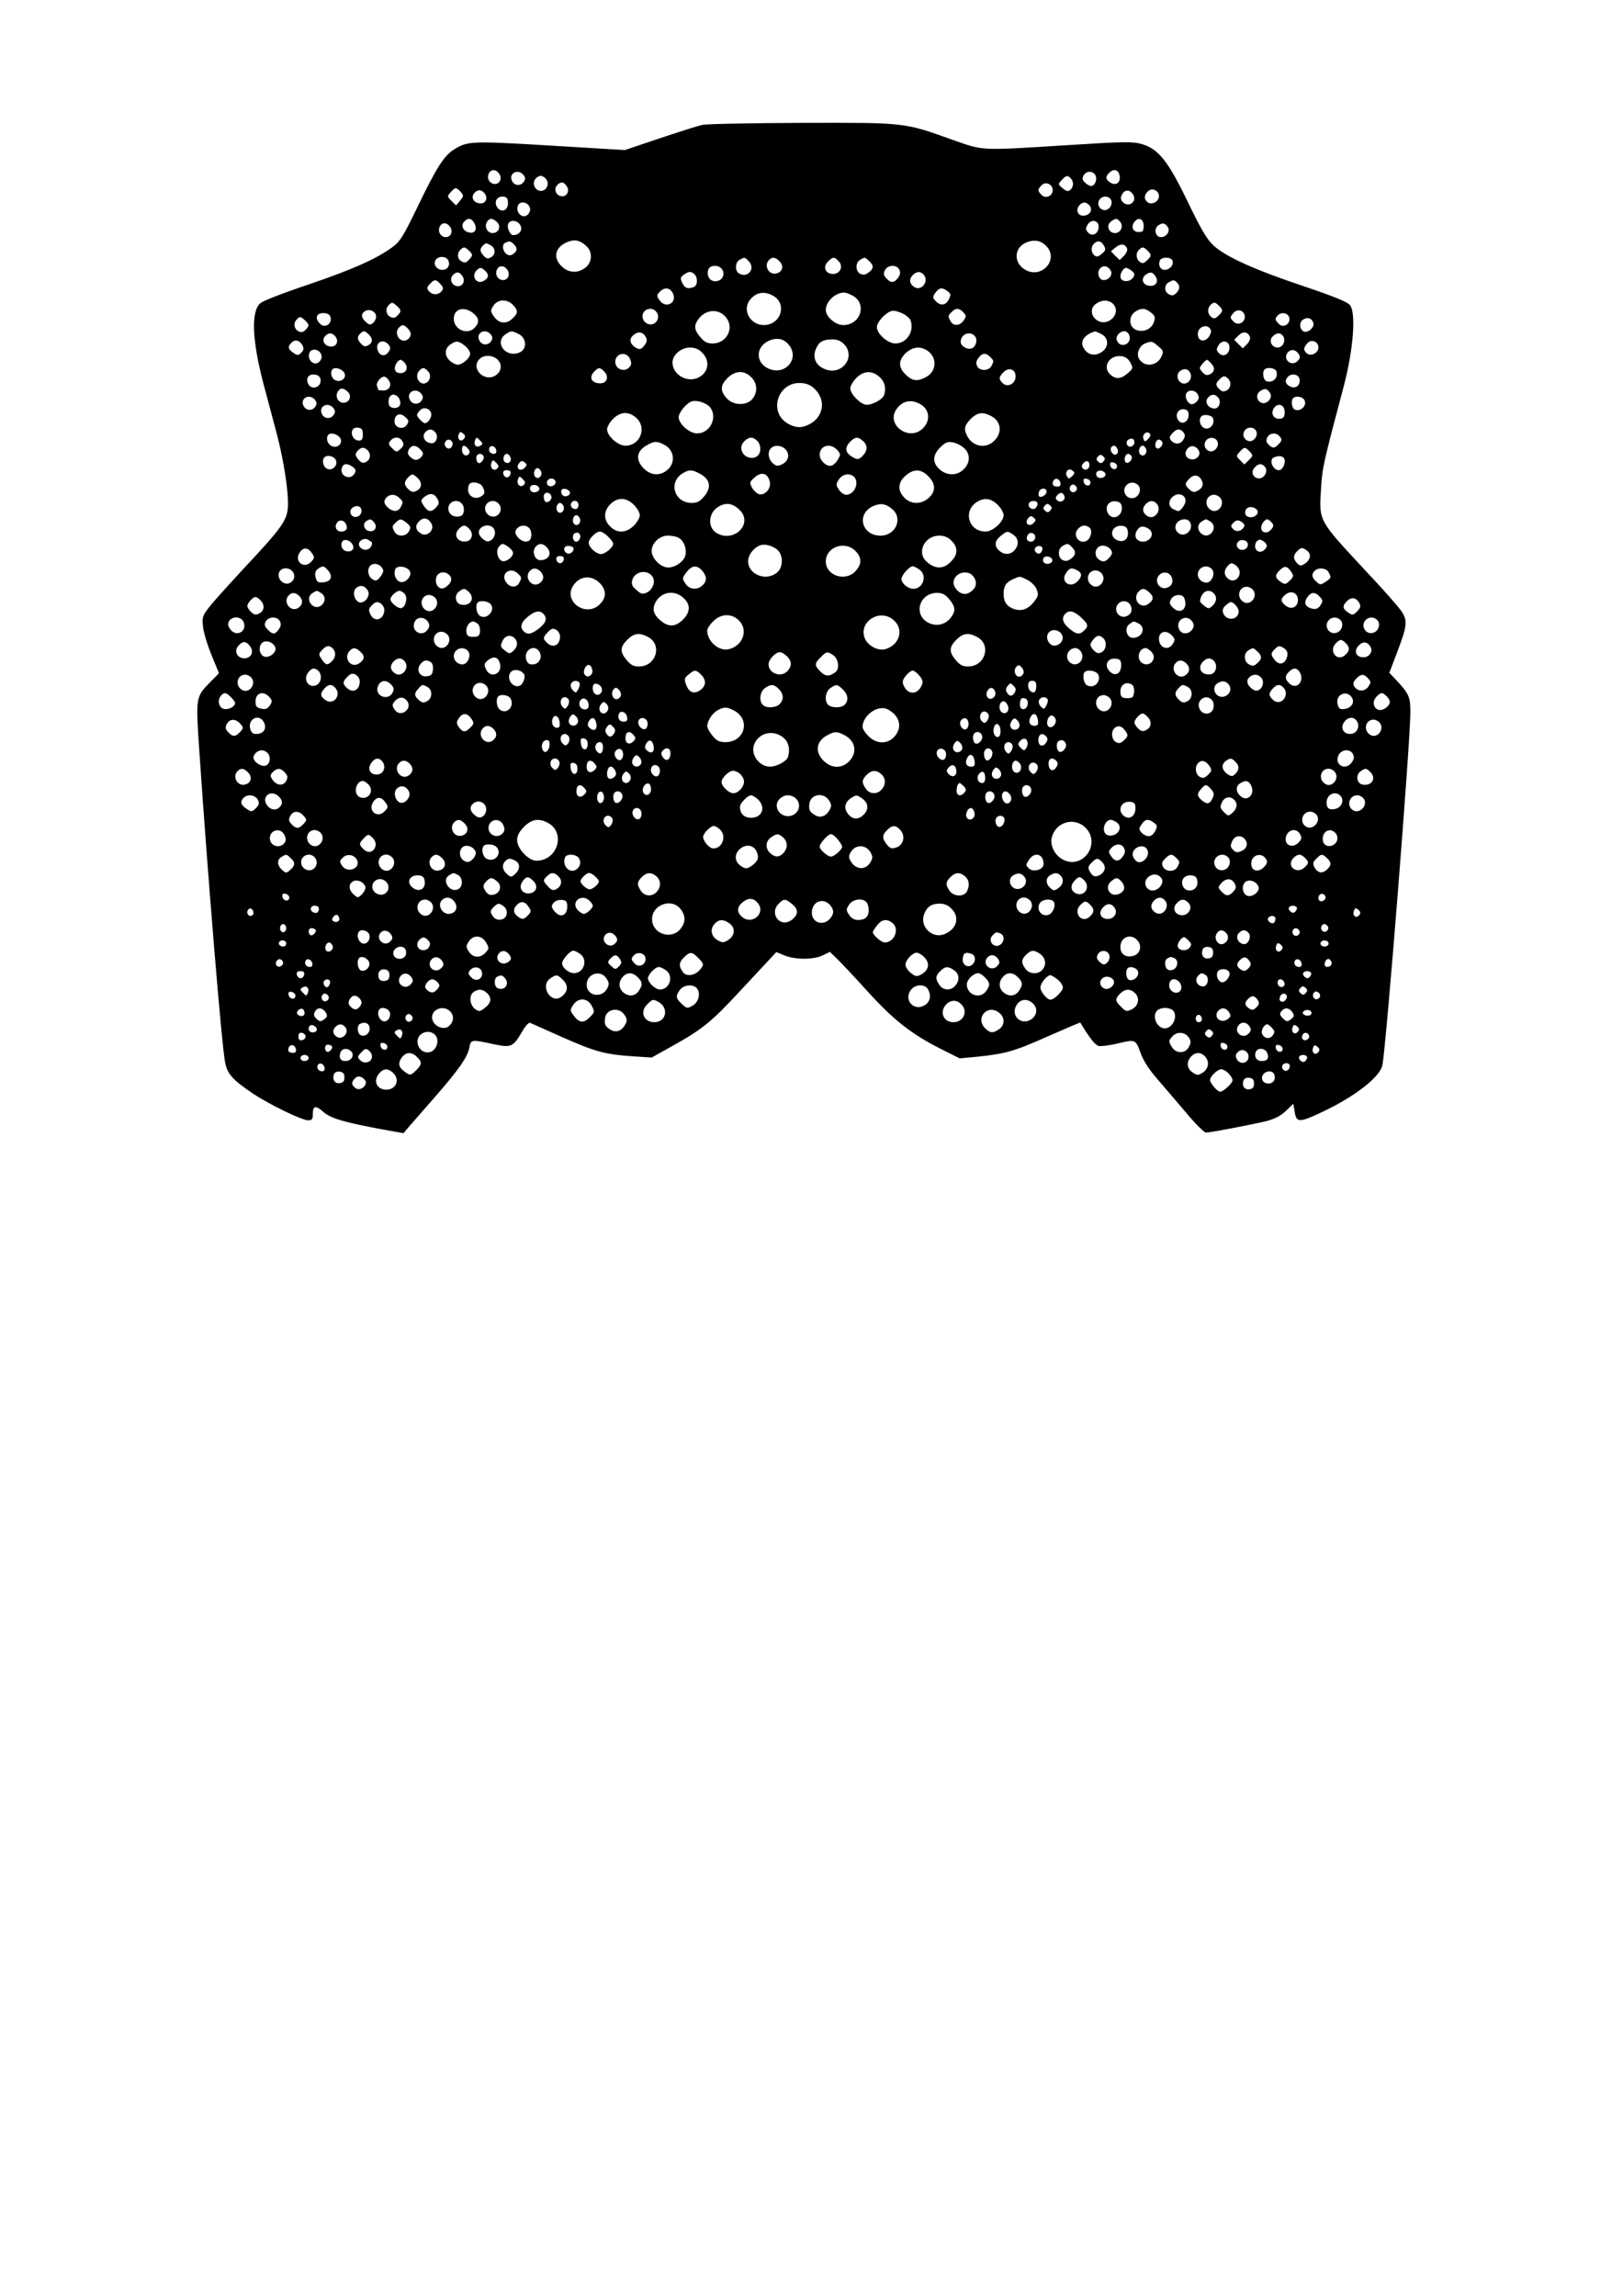 <?xml version="1.0" encoding="UTF-8" standalone="yes"?>
<svg version="1.0" xmlns="http://www.w3.org/2000/svg" width="210mm" height="297mm" viewBox="0 0 794 1123" preserveAspectRatio="xMidYMid meet">
  <g transform="translate(0,1123) scale(0.1,-0.1)" fill="#000000" stroke="none">
    <path d="M3435 10619 c-22 -5 -116 -35 -209 -66 l-169 -57 -366 22 c-383 23
-403 22 -468 -18 -50 -30 -88 -90 -178 -277 -73 -151 -88 -175 -127 -203 -78
-57 -193 -108 -407 -181 -117 -39 -223 -80 -236 -91 -48 -37 -43 -182 15 -400
17 -62 46 -174 66 -248 38 -148 61 -314 50 -371 -10 -53 -44 -99 -200 -265
-76 -82 -157 -171 -179 -199 -37 -47 -39 -53 -34 -101 3 -28 22 -91 42 -139
l36 -88 -45 -46 c-69 -70 -69 -73 -51 -335 41 -609 110 -1445 126 -1522 11
-58 37 -86 136 -153 81 -54 240 -131 270 -131 19 0 23 5 23 29 0 43 14 46 53
11 36 -31 105 -51 296 -86 l95 -17 25 30 c14 16 71 81 126 144 118 135 162
198 171 244 7 41 10 41 116 18 90 -19 97 -16 144 64 14 25 31 42 37 40 7 -3
77 -34 157 -70 160 -71 210 -85 347 -94 l91 -6 102 57 c147 82 190 117 329
267 69 74 137 147 152 163 l27 29 41 -17 c53 -21 141 -21 186 1 l35 17 36 -35
c19 -19 86 -89 147 -157 127 -140 213 -208 354 -280 l98 -49 85 8 c138 14 184
27 347 100 86 38 157 68 158 67 44 -74 72 -109 89 -114 11 -3 50 2 86 10 96
23 95 23 119 -42 13 -38 42 -83 81 -128 33 -38 97 -113 142 -166 45 -54 89
-98 98 -98 22 0 225 39 295 56 42 11 71 26 96 50 l36 35 7 -40 c8 -53 23 -53
133 -1 160 75 285 172 296 230 19 95 137 1583 137 1728 0 73 -8 90 -68 154
l-35 37 36 95 c53 138 55 162 19 212 -17 23 -88 104 -159 179 -248 267 -240
251 -230 419 6 99 12 124 112 501 46 177 60 355 29 393 -14 16 -78 42 -229 93
-236 79 -376 142 -437 197 -32 29 -60 76 -125 210 -98 204 -145 263 -226 287
-45 13 -82 13 -365 -5 -430 -27 -408 -28 -559 25 -242 87 -229 85 -738 84
-247 -1 -468 -5 -490 -10z m-992 -240 c14 -22 2 -49 -22 -49 -26 0 -42 29 -29
53 11 21 36 19 51 -4z m3035 -12 c4 -31 -20 -47 -46 -30 -23 14 -25 29 -6 47
23 24 48 16 52 -17z m-2917 7 c9 -11 10 -20 2 -32 -13 -22 -43 -22 -56 -1 -24
38 25 68 54 33z m2798 -1 c11 -20 -3 -53 -21 -53 -6 0 -20 7 -29 16 -14 13
-16 21 -8 35 12 24 45 25 58 2z m-2691 -15 c18 -18 14 -46 -7 -58 -34 -18 -67
30 -39 58 7 7 17 12 23 12 6 0 16 -5 23 -12z m2570 0 c16 -16 15 -43 -2 -57
-10 -9 -19 -7 -37 8 -23 19 -24 19 -5 40 22 24 28 25 44 9z m-2465 -40 c14
-21 2 -48 -22 -48 -30 0 -45 34 -25 55 18 18 33 16 47 -7z m2377 -18 c0 -29
-35 -44 -54 -24 -9 8 -16 19 -16 24 0 5 7 16 16 24 19 20 54 5 54 -24z m-2896
-9 c15 -17 15 -20 -3 -42 l-20 -24 -22 22 c-22 22 -22 23 -4 43 22 25 27 25
49 1z m3416 -21 c0 -26 -36 -45 -56 -29 -18 15 -18 34 2 53 19 20 54 5 54 -24z
m-3300 15 c18 -22 8 -50 -19 -50 -32 0 -49 28 -32 49 17 20 35 20 51 1z m3173
-6 c23 -37 -25 -68 -52 -35 -9 11 -10 20 -1 36 13 24 38 23 53 -1z m-3058 -44
c0 -38 -37 -48 -55 -15 -14 27 4 52 34 48 16 -2 21 -10 21 -33z m2953 9 c4
-25 -22 -49 -43 -40 -22 8 -29 34 -14 52 17 21 53 14 57 -12z m-2849 -23 c7
-13 6 -23 -3 -36 -23 -32 -67 2 -52 40 8 21 43 19 55 -4z m2742 3 c17 -21 0
-49 -32 -49 -27 0 -37 28 -19 50 16 19 34 19 51 -1z m-3011 -85 c16 -28 5 -51
-21 -47 -31 4 -46 32 -30 52 18 22 38 20 51 -5z m111 5 c22 -20 9 -54 -21 -54
-25 0 -41 29 -29 52 12 22 27 23 50 2z m3049 1 c18 -21 3 -55 -25 -55 -32 0
-45 38 -19 57 23 17 29 16 44 -2z m115 -20 c0 -25 -4 -30 -25 -30 -28 0 -39
27 -19 51 20 24 44 13 44 -21z m-3057 13 c25 -25 8 -58 -28 -58 -15 0 -31 37
-24 54 7 19 35 21 52 4z m2837 -17 c0 -33 -30 -51 -51 -29 -13 13 -14 20 -4
37 16 31 55 25 55 -8z m-3172 -2 c14 -22 2 -49 -22 -49 -26 0 -42 29 -29 53
11 21 36 19 51 -4z m3511 -1 c12 -20 -8 -48 -35 -48 -26 0 -36 40 -13 57 21
15 34 13 48 -9z m-2846 -91 c32 -29 30 -79 -4 -106 -37 -29 -82 -27 -116 6
-44 42 -33 93 25 118 37 16 63 11 95 -18z m2252 -2 c59 -63 -19 -156 -98 -118
-64 31 -65 110 -1 137 39 16 72 10 99 -19z m-2605 9 c18 -19 16 -33 -7 -48
-12 -7 -21 -6 -32 3 -19 16 -21 47 -3 54 20 9 25 8 42 -9z m2886 -6 c10 -18 8
-24 -11 -40 -17 -14 -26 -16 -36 -7 -17 14 -18 41 -2 57 18 18 36 14 49 -10z
m-3000 2 c24 -14 25 -46 0 -59 -14 -8 -22 -6 -35 8 -19 21 -20 33 -4 49 15 15
15 15 39 2z m3113 -16 c3 -8 -4 -24 -15 -35 l-21 -21 -22 21 -21 22 23 19 c24
20 47 18 56 -6z m-3220 -10 c20 -19 20 -23 0 -45 -13 -14 -21 -16 -35 -8 -22
11 -25 39 -7 57 16 16 23 15 42 -4z m3320 0 c21 -20 20 -27 -4 -49 -16 -15
-22 -15 -35 -5 -18 15 -19 42 -3 58 16 16 23 15 42 -4z m-3420 -50 c9 -23 -5
-44 -30 -44 -31 0 -49 33 -29 53 17 17 51 12 59 -9z m1470 -3 c33 -36 -6 -83
-48 -59 -21 12 -21 54 2 67 24 14 26 14 46 -8z m152 -2 c20 -23 11 -51 -20
-57 -36 -7 -60 40 -34 66 17 17 32 15 54 -9z m288 2 c23 -25 6 -61 -29 -61
-37 0 -51 34 -25 60 25 25 32 25 54 1z m148 2 c24 -21 23 -38 -4 -57 -15 -11
-26 -12 -40 -5 -23 12 -24 55 0 68 23 14 23 14 44 -6z m1484 2 c8 -20 -13 -45
-38 -45 -21 0 -33 22 -24 45 7 20 55 19 62 0z m-3253 -46 c14 -22 2 -49 -22
-49 -26 0 -42 29 -29 53 11 21 36 19 51 -4z m1045 9 c18 -18 14 -46 -7 -58
-36 -19 -68 11 -56 51 7 22 45 25 63 7z m871 -6 c7 -14 6 -25 -5 -40 -19 -27
-36 -28 -58 -3 -14 15 -15 24 -6 40 14 26 56 28 69 3z m1034 -4 c13 -20 -6
-48 -34 -48 -22 0 -35 36 -18 56 15 18 38 15 52 -8z m-3058 -4 c18 -18 16 -33
-7 -47 -35 -22 -66 21 -36 51 16 16 23 15 43 -4z m3161 2 c15 -12 17 -18 8
-33 -15 -24 -58 -24 -62 0 -4 18 14 47 27 47 4 0 16 -6 27 -14z m-3273 -28
c14 -21 2 -48 -22 -48 -30 0 -45 34 -25 55 18 18 33 16 47 -7z m1135 10 c17
-17 15 -55 -4 -62 -29 -11 -44 -6 -56 20 -11 22 -10 28 7 40 23 17 37 18 53 2z
m1122 -3 c26 -32 -13 -81 -47 -59 -24 15 -27 38 -8 58 20 20 39 20 55 1z
m1133 -7 c17 -26 1 -50 -30 -46 -34 4 -43 36 -17 55 21 15 34 13 47 -9z
m-3498 -38 c15 -16 15 -22 5 -35 -15 -18 -42 -19 -58 -3 -16 16 -15 23 4 42
20 21 27 20 49 -4z m3603 8 c16 -16 15 -33 -4 -52 -12 -12 -20 -13 -35 -6 -24
13 -25 46 -1 59 22 13 26 13 40 -1z m-2466 -53 c22 -48 -36 -77 -66 -33 -14
20 -14 24 1 40 23 25 51 22 65 -7z m1343 11 c17 -12 18 -18 7 -40 -14 -30 -42
-34 -65 -8 -15 16 -15 20 -1 40 18 25 33 28 59 8z m-856 -21 c75 -38 43 -145
-43 -145 -62 0 -103 67 -72 116 28 42 70 53 115 29z m390 0 c75 -38 43 -145
-44 -145 -38 0 -85 41 -85 74 0 40 44 83 88 85 7 1 26 -6 41 -14z m-1659 -47
c26 -28 25 -40 -4 -67 -30 -29 -68 -23 -92 14 -15 23 -15 27 0 50 21 32 67 34
96 3z m2935 6 c43 -44 -20 -113 -74 -83 -35 20 -40 62 -9 83 29 21 62 20 83 0z
m-3503 -11 c22 -20 22 -27 2 -47 -12 -12 -20 -13 -35 -6 -21 12 -25 40 -7 58
15 15 18 15 40 -5z m4022 1 c21 -20 20 -27 -4 -49 -16 -15 -22 -15 -35 -5 -18
15 -19 42 -3 58 16 16 23 15 42 -4z m-4124 -53 c0 -10 -7 -24 -15 -31 -13 -10
-19 -10 -35 5 -25 22 -25 41 -3 54 23 12 53 -4 53 -28z m474 18 c30 -24 33
-45 9 -71 -35 -39 -103 -11 -103 43 0 48 49 63 94 28z m894 9 c28 -28 1 -75
-37 -63 -11 3 -23 15 -26 26 -12 38 35 65 63 37z m1505 -6 c15 -16 15 -20 1
-40 -19 -27 -50 -28 -64 -3 -13 25 -13 27 6 45 20 21 37 20 57 -2z m918 -1
c20 -16 22 -23 14 -47 -21 -60 -115 -55 -115 5 0 20 8 35 22 45 30 21 51 20
79 -3z m459 -21 c0 -29 -35 -44 -54 -24 -20 19 -20 23 0 45 20 22 54 9 54 -21z
m-2545 5 c52 -51 15 -135 -59 -135 -26 0 -40 7 -60 31 -30 35 -32 56 -10 87
32 46 93 54 129 17z m874 10 c16 -8 31 -22 35 -30 21 -55 -18 -115 -74 -115
-37 0 -90 47 -90 80 0 28 52 80 80 80 11 0 34 -7 49 -15z m-2801 -22 c4 -30
-31 -49 -52 -27 -30 29 -17 57 24 52 17 -2 26 -10 28 -25z m4690 0 c4 -30 -31
-49 -52 -27 -19 19 -20 26 -4 42 19 19 53 10 56 -15z m-4816 -10 c22 -20 22
-27 2 -47 -12 -12 -20 -13 -35 -6 -21 12 -25 40 -7 58 15 15 18 15 40 -5z
m4933 -11 c9 -24 -32 -57 -51 -41 -19 16 -17 46 3 57 21 12 39 6 48 -16z
m-4431 -28 c20 -19 20 -38 2 -53 -33 -28 -74 27 -44 57 16 16 23 15 42 -4z
m3930 -9 c3 -8 -3 -24 -12 -35 -22 -27 -52 -17 -52 16 0 38 50 54 64 19z
m-4120 -21 c21 -21 20 -41 -3 -53 -14 -8 -22 -6 -35 8 -19 21 -20 33 -4 49 16
16 23 15 42 -4z m597 0 c9 -11 10 -20 2 -32 -13 -22 -43 -22 -56 -1 -24 38 25
68 54 33z m133 4 c45 -20 46 -80 3 -94 -66 -23 -119 52 -65 90 27 19 30 19 62
4z m626 -18 c7 -13 5 -24 -8 -40 -15 -19 -22 -21 -39 -12 -32 18 -38 44 -13
64 23 19 46 15 60 -12z m2224 18 c48 -21 41 -79 -10 -98 -29 -12 -58 0 -74 30
-17 31 6 64 57 79 1 1 13 -4 27 -11z m141 -9 c14 -43 -45 -66 -61 -24 -8 19
13 45 37 45 10 0 21 -10 24 -21z m590 -7 c3 -9 -3 -24 -15 -36 l-20 -20 -21
21 -21 21 21 21 c22 22 46 19 56 -7z m-4475 3 c18 -22 8 -50 -19 -50 -32 0
-49 28 -32 49 17 20 35 20 51 1z m3130 0 c14 -17 5 -51 -16 -59 -22 -8 -54 11
-54 32 0 38 46 56 70 27z m1509 -2 c12 -23 -4 -53 -29 -53 -29 0 -44 35 -24
54 20 21 41 20 53 -1z m-2419 -41 c53 -66 -18 -150 -98 -116 -65 27 -67 104
-5 135 41 20 78 14 103 -19z m-2380 -2 c7 -14 6 -23 -6 -35 -14 -14 -19 -14
-37 -2 -28 18 -31 32 -12 50 18 19 41 13 55 -13z m2650 6 c59 -64 -13 -156
-96 -121 -43 18 -60 56 -43 97 15 36 34 47 80 48 25 0 42 -7 59 -24z m2320
-16 c0 -26 -36 -45 -56 -29 -18 15 -18 28 2 50 20 22 54 9 54 -21z m-4549 14
c9 -11 10 -20 2 -32 -15 -25 -40 -26 -52 -3 -22 41 20 71 50 35z m373 -5 c14
-11 26 -29 26 -39 0 -24 -47 -61 -68 -53 -53 19 -68 70 -30 97 29 21 40 20 72
-5z m3393 -3 c25 -21 26 -26 15 -50 -22 -49 -87 -54 -111 -8 -12 24 4 61 31
72 33 13 34 12 65 -14z m348 -5 c0 -33 -30 -51 -51 -29 -13 13 -14 20 -4 37
16 31 55 25 55 -8z m-2580 -26 c40 -39 32 -96 -17 -121 -55 -29 -128 13 -128
73 0 37 42 73 85 73 25 0 44 -8 60 -25z m1103 9 c49 -34 44 -102 -9 -129 -39
-21 -64 -19 -93 8 -41 36 -43 71 -8 107 35 34 74 39 110 14z m-2969 -13 c7
-13 6 -23 -3 -36 -23 -32 -67 2 -52 40 8 21 43 19 55 -4z m4785 -3 c8 -14 7
-21 -6 -34 -30 -30 -75 9 -48 42 16 18 39 15 54 -8z m-3272 -23 c8 -19 8 -28
-2 -40 -23 -28 -70 -12 -70 25 0 42 54 54 72 15z m1762 9 c19 -18 19 -20 6
-45 -14 -24 -56 -25 -69 -1 -7 14 -6 25 5 40 18 26 37 28 58 6z m-2412 -11
c26 -23 23 -59 -7 -79 -55 -36 -125 34 -79 80 20 21 63 20 86 -1z m3098 -16
c14 -27 14 -29 -13 -53 -34 -29 -60 -31 -88 -3 -36 36 -1 93 56 87 20 -2 34
-12 45 -31z m-3550 -2 c19 -23 8 -50 -20 -50 -16 0 -26 6 -28 18 -4 18 14 47
28 47 4 0 13 -7 20 -15z m3944 -1 c21 -21 20 -41 -3 -54 -15 -7 -23 -6 -35 6
-9 8 -16 19 -16 24 0 8 28 40 35 40 2 0 11 -7 19 -16z m-4240 -47 c15 -25 -18
-51 -45 -36 -19 10 -25 39 -12 53 12 12 45 2 57 -17z m409 8 c30 -29 -8 -80
-39 -54 -17 14 -18 41 -2 57 16 16 23 15 41 -3z m862 -1 c26 -26 15 -59 -19
-59 -40 0 -56 27 -32 54 23 25 30 26 51 5z m2013 -31 c-4 -33 -41 -49 -63 -27
-20 20 -19 30 5 54 28 28 63 11 58 -27z m856 21 c13 -33 -24 -65 -50 -43 -19
16 -17 46 3 57 20 12 39 6 47 -14z m420 11 c12 -32 -17 -61 -49 -49 -15 6 -21
45 -8 57 12 13 51 7 57 -8z m-2569 -30 c30 -29 33 -74 6 -106 -28 -35 -95 -33
-127 4 -32 37 -30 62 5 98 38 37 82 39 116 4z m629 0 c25 -23 33 -56 20 -90
-8 -19 -55 -45 -84 -45 -28 0 -80 52 -80 80 0 12 13 35 29 51 37 37 78 38 115
4z m-2736 -11 c6 -40 -48 -56 -62 -18 -10 26 5 45 33 42 17 -2 27 -10 29 -24z
m4790 0 c4 -30 -21 -48 -47 -34 -24 12 -27 30 -9 48 19 19 53 10 56 -14z
m-4455 -6 c15 -23 1 -48 -28 -48 -14 0 -25 2 -25 4 0 2 -3 11 -6 19 -6 16 23
50 39 44 6 -2 15 -10 20 -19z m4105 10 c18 -18 14 -46 -7 -58 -15 -7 -23 -6
-35 6 -20 19 -20 29 0 48 19 19 26 20 42 4z m-2015 -58 c48 -54 33 -131 -33
-165 -37 -19 -63 -19 -100 0 -107 55 -55 214 65 201 29 -3 48 -14 68 -36z
m-2292 -6 c22 -20 9 -54 -21 -54 -25 0 -41 29 -29 52 12 22 27 23 50 2z m4513
-7 c15 -24 -20 -60 -45 -46 -24 12 -25 45 -1 58 21 13 32 10 46 -12z m-4153
-3 c9 -11 10 -20 2 -32 -13 -22 -43 -22 -56 -1 -24 38 25 68 54 33z m3799 -3
c7 -15 6 -24 -6 -36 -9 -9 -21 -14 -27 -12 -18 6 -31 33 -24 51 9 22 44 20 57
-3z m-3910 -16 c6 -8 10 -22 8 -32 -5 -25 -51 -25 -56 0 -8 42 23 63 48 32z
m4010 0 c17 -21 3 -57 -22 -53 -30 4 -45 32 -29 52 17 20 35 20 51 1z m-4419
-11 c9 -11 10 -20 2 -32 -13 -22 -43 -22 -56 -1 -24 38 25 68 54 33z m4836 5
c24 -24 -9 -65 -42 -53 -15 6 -21 45 -8 57 10 11 38 8 50 -4z m-2904 -40 c40
-50 1 -129 -63 -129 -37 0 -90 47 -90 80 0 12 14 35 30 52 27 26 36 30 68 25
20 -4 45 -16 55 -28z m1026 16 c48 -24 56 -81 16 -120 -65 -66 -180 15 -131
91 28 42 70 53 115 29z m-2868 -21 c9 -11 10 -20 2 -32 -13 -22 -43 -22 -56
-1 -24 38 25 68 54 33z m4654 -19 c0 -23 -5 -31 -21 -33 -30 -4 -48 21 -34 48
18 33 55 23 55 -15z m-4175 -13 c0 -18 -18 -42 -31 -42 -10 0 -39 30 -39 40 0
5 7 16 16 24 19 20 54 5 54 -22z m3705 -1 c0 -34 -32 -52 -50 -27 -19 25 -2
58 28 54 16 -2 22 -10 22 -27z m-3818 -28 c2 -6 -3 -18 -12 -27 -20 -19 -55
-5 -55 22 0 31 21 44 44 29 11 -8 21 -18 23 -24z m1117 12 c52 -48 17 -135
-54 -135 -37 0 -90 47 -90 80 0 12 13 35 29 51 37 37 78 38 115 4z m1735 10
c48 -24 56 -81 16 -120 -41 -42 -105 -31 -133 22 -18 34 -14 52 17 84 33 32
58 36 100 14z m1085 -10 c13 -34 -24 -66 -50 -44 -15 12 -19 41 -7 52 12 13
51 7 57 -8z m-4159 -80 c0 -23 -5 -30 -19 -30 -24 0 -41 27 -33 49 4 11 15 16
29 14 18 -2 23 -9 23 -33z m4373 9 c4 -25 -22 -49 -43 -40 -22 8 -29 34 -14
52 17 21 53 14 57 -12z m-4018 1 c17 -21 3 -57 -22 -53 -30 4 -45 32 -29 52
17 20 35 20 51 1z m3659 1 c9 -11 10 -20 1 -35 -13 -25 -42 -27 -60 -6 -10 13
-10 19 5 35 21 24 38 25 54 6z m-3520 -33 c-15 -18 -34 -1 -25 22 5 14 9 15
21 5 12 -10 13 -16 4 -27z m3348 0 c-15 -15 -17 -15 -23 1 -8 21 16 40 30 26
7 -7 4 -16 -7 -27z m-3953 5 c16 -27 -14 -54 -43 -39 -21 11 -28 41 -14 55 12
12 45 2 57 -16z m4594 10 c16 -16 15 -23 -4 -42 -19 -20 -29 -20 -48 0 -12 12
-13 20 -6 35 12 21 40 25 58 7z m-4289 -27 c8 -14 6 -23 -10 -37 -19 -17 -20
-17 -41 4 -18 17 -19 23 -8 36 17 22 47 20 59 -3z m381 -21 c-19 -12 -35 3
-26 26 6 17 8 17 24 0 15 -15 15 -18 2 -26z m1354 24 c19 -18 21 -55 4 -72
-19 -19 -55 -14 -72 9 -16 23 -12 47 12 67 21 16 37 15 56 -4z m518 -1 c24
-21 23 -48 -2 -73 -17 -17 -24 -19 -43 -9 -42 22 -48 48 -17 79 24 24 38 25
62 3z m1328 -8 c0 -7 -7 -16 -15 -19 -20 -7 -33 23 -14 34 16 10 29 4 29 -15z
m408 -1 c4 -25 -22 -49 -43 -40 -22 8 -29 34 -14 52 17 21 53 14 57 -12z
m-3745 2 c3 -7 0 -19 -6 -25 -14 -14 -38 5 -30 25 7 18 29 18 36 0z m3472 4
c10 -16 -16 -43 -28 -31 -11 11 -2 41 12 41 5 0 13 -5 16 -10z m-2436 -15 c53
-27 58 -95 9 -129 -35 -25 -76 -20 -109 13 -42 43 -36 86 19 115 34 19 46 19
81 1z m1468 -17 c31 -29 30 -72 -2 -103 -32 -33 -83 -33 -119 0 -35 32 -34 69
4 107 26 25 36 29 62 24 18 -3 42 -16 55 -28z m-2663 -4 c19 -19 20 -26 4 -42
-16 -16 -33 -15 -52 4 -12 12 -13 20 -6 35 13 23 33 24 54 3z m236 1 c9 -11
10 -19 2 -27 -14 -14 -32 -1 -32 23 0 23 13 25 30 4z m138 -8 c2 -10 -3 -17
-12 -17 -18 0 -29 16 -21 31 9 14 29 6 33 -14z m1416 4 c22 -25 13 -58 -20
-73 -19 -9 -28 -8 -44 7 -22 20 -26 55 -8 73 18 18 53 14 72 -7z m252 -2 c17
-19 17 -23 3 -47 -8 -15 -23 -28 -33 -30 -23 -5 -56 26 -56 53 0 46 52 61 86
24z m1371 5 c9 -23 -11 -38 -26 -20 -13 16 -7 36 10 36 5 0 12 -7 16 -16z
m140 0 c8 -21 -13 -42 -28 -27 -13 13 -5 43 11 43 6 0 13 -7 17 -16z m257 -6
c15 -24 -13 -53 -43 -43 -23 7 -28 34 -9 53 16 16 38 12 52 -10z m-4066 0 c18
-18 15 -46 -7 -57 -14 -8 -22 -6 -35 8 -9 9 -16 22 -16 27 0 13 21 34 35 34 6
0 16 -5 23 -12z m4316 -7 c17 -18 17 -20 -4 -41 l-22 -22 -21 21 c-20 20 -20
21 -2 41 22 25 27 25 49 1z m-3749 -21 c8 -13 -14 -42 -26 -34 -5 3 -9 14 -9
25 0 20 24 26 35 9z m132 -6 c8 -20 -8 -36 -26 -25 -15 10 -8 41 9 41 6 0 13
-7 17 -16z m2902 -20 c-9 -11 -15 -12 -25 -3 -11 9 -12 15 -3 25 9 11 15 12
25 3 11 -9 12 -15 3 -25z m136 26 c10 -16 -16 -43 -28 -31 -11 11 -2 41 12 41
5 0 13 -5 16 -10z m-3896 -14 c23 -28 -17 -68 -45 -45 -15 12 -19 41 -7 52 11
12 40 8 52 -7z m4645 -2 c7 -19 -10 -54 -27 -54 -31 0 -51 53 -24 63 24 10 45
7 51 -9z m-3852 -46 c-16 -16 -37 4 -28 28 6 16 8 16 23 1 13 -13 15 -19 5
-29z m134 3 c-22 -21 -46 0 -26 24 10 12 16 13 27 3 12 -10 12 -13 -1 -27z
m2764 14 c0 -19 -20 -29 -32 -17 -8 8 -7 16 2 26 14 17 30 12 30 -9z m135 -5
c0 -22 -29 -18 -33 3 -3 14 1 18 15 15 10 -2 18 -10 18 -18z m-3739 -4 c15
-12 17 -18 8 -33 -22 -36 -76 -9 -61 31 8 20 27 21 53 2z m4463 0 c16 -20 -3
-56 -29 -56 -29 0 -42 31 -23 52 19 22 37 23 52 4z m-3542 -22 c8 -21 -13 -42
-28 -27 -13 13 -5 43 11 43 6 0 13 -7 17 -16z m2598 -23 c-14 -14 -17 -14 -25
-1 -13 21 8 44 27 28 12 -10 12 -14 -2 -27z m-2747 12 c-2 -10 -10 -18 -18
-18 -8 0 -16 8 -18 18 -2 12 3 17 18 17 15 0 20 -5 18 -17z m922 2 c55 -28 63
-68 24 -114 -19 -23 -34 -31 -59 -31 -89 0 -118 106 -40 148 27 15 41 15 75
-3z m1121 -14 c37 -37 38 -74 3 -106 -36 -33 -87 -33 -119 0 -35 35 -33 76 6
109 40 34 74 33 110 -3z m867 12 c5 -17 -26 -29 -40 -15 -6 6 -7 15 -3 22 9
14 37 9 43 -7z m-1642 -39 c8 -31 -21 -66 -50 -62 -11 2 -27 16 -36 31 -14 27
-14 29 13 53 33 28 63 20 73 -22z m-1724 19 c24 -22 23 -50 -3 -63 -16 -9 -25
-8 -40 6 -23 21 -24 37 -3 58 19 20 23 20 46 -1z m2136 5 c28 -28 2 -88 -38
-88 -11 0 -27 11 -36 25 -15 23 -15 27 0 50 18 27 54 33 74 13z m1701 -17 c11
-21 4 -39 -21 -52 -15 -8 -24 -7 -39 7 -24 22 -24 29 1 54 21 21 45 18 59 -9z
m-3317 -23 c-16 -16 -37 4 -28 28 6 16 8 16 23 1 13 -13 15 -19 5 -29z m154
21 c9 -15 -11 -33 -30 -26 -9 4 -13 13 -10 22 7 17 30 20 40 4z m2472 -12 c2
-12 -3 -17 -17 -17 -12 0 -21 6 -21 13 0 31 32 34 38 4z m147 3 c0 -22 -29
-18 -33 3 -3 14 1 18 15 15 10 -2 18 -10 18 -18z m-2975 -19 c15 -28 13 -39
-10 -51 -27 -15 -60 4 -60 34 0 12 3 26 7 29 13 14 53 6 63 -12z m3210 4 c15
-19 4 -52 -21 -60 -38 -12 -65 35 -37 63 16 16 43 15 58 -3z m-2932 -12 c5
-17 -26 -29 -40 -15 -6 6 -7 15 -3 22 9 14 37 9 43 -7z m2628 6 c10 -17 -13
-36 -27 -22 -12 12 -4 33 11 33 5 0 12 -5 16 -11z m-2478 -26 c5 -18 -28 -29
-38 -12 -5 7 -6 17 -3 22 7 12 35 5 41 -10z m2332 2 c0 -16 -27 -32 -37 -22
-3 4 -3 13 0 22 8 20 37 20 37 0z m-2979 -37 c8 -15 7 -24 -7 -39 -23 -26 -40
-24 -61 7 -16 26 -16 27 5 45 26 20 48 16 63 -13z m556 16 c6 -16 -15 -37 -29
-28 -4 3 -8 14 -8 25 0 23 28 26 37 3z m2510 0 c8 -20 -17 -36 -34 -22 -10 8
-10 14 -2 24 15 18 28 18 36 -2z m593 -24 c0 -17 -24 -50 -36 -50 -3 0 -14 5
-25 10 -25 14 -24 45 3 64 26 18 58 5 58 -24z m-3846 14 c19 -18 19 -20 6 -45
-13 -23 -37 -24 -62 -2 -21 19 -23 34 -6 51 17 17 44 15 62 -4z m4016 1 c26
-32 -13 -81 -47 -59 -35 22 -23 74 17 74 10 0 23 -7 30 -15z m-2869 -34 c16
-16 29 -39 29 -51 0 -12 -13 -35 -29 -51 -38 -37 -82 -39 -116 -4 -33 32 -33
75 1 109 36 35 77 34 115 -3z m1780 0 c16 -16 29 -39 29 -51 0 -32 -53 -80
-88 -80 -87 0 -113 107 -37 148 34 19 65 13 96 -17z m-2623 7 c17 -17 15 -55
-4 -62 -25 -9 -52 2 -59 25 -12 38 35 65 63 37z m180 0 c28 -28 1 -75 -37 -63
-11 3 -23 15 -26 26 -12 38 35 65 63 37z m392 -8 c0 -11 -6 -20 -14 -20 -18 0
-29 16 -21 30 11 18 35 11 35 -10z m2243 14 c9 -10 -4 -34 -18 -34 -17 0 -28
17 -20 30 7 11 28 13 38 4z m415 -22 c7 -47 -47 -72 -68 -32 -16 31 4 62 38
58 19 -2 28 -10 30 -26z m172 13 c26 -32 -13 -81 -47 -59 -24 15 -27 38 -8 58
20 20 39 20 55 1z m-2903 -11 c8 -21 -13 -42 -28 -27 -13 13 -5 43 11 43 6 0
13 -7 17 -16z m862 -19 c66 -65 -25 -160 -110 -114 -48 25 -46 99 5 130 37 23
71 18 105 -16z m749 2 c50 -46 12 -127 -60 -127 -94 0 -120 108 -35 145 37 16
63 11 95 -18z m771 -3 c-9 -11 -15 -12 -25 -3 -11 9 -12 15 -3 25 9 11 15 12
25 3 11 -9 12 -15 3 -25z m-3371 -8 c-4 -27 -43 -34 -52 -9 -5 11 -1 22 9 30
23 16 47 5 43 -21z m4380 12 c15 -15 -3 -38 -29 -38 -22 0 -33 16 -25 35 7 18
37 20 54 3z m-3311 -44 c8 -21 -13 -42 -28 -27 -13 13 -5 43 11 43 6 0 13 -7
17 -16z m2219 -23 c-22 -21 -46 0 -26 24 10 12 16 13 27 3 12 -10 12 -13 -1
-27z m-2945 -3 c16 -29 -20 -65 -49 -49 -29 16 -34 39 -12 61 22 22 45 17 61
-12z m-417 -5 c8 -20 -1 -33 -25 -33 -24 0 -35 25 -19 45 13 16 36 10 44 -12z
m136 12 c18 -21 5 -47 -22 -43 -26 3 -37 36 -16 49 18 12 24 11 38 -6z m160
-3 c19 -16 21 -22 11 -40 -15 -28 -56 -29 -71 -3 -13 25 -13 27 6 45 20 20 27
20 54 -2z m3835 -3 c11 -32 -25 -65 -54 -50 -38 21 -20 71 25 71 14 0 25 -8
29 -21z m99 8 c36 -26 -4 -84 -41 -61 -25 16 -28 45 -7 61 10 7 21 13 24 13 3
0 14 -6 24 -13z m164 -19 c-9 -25 -37 -33 -54 -17 -14 15 -14 18 1 33 13 12
21 14 36 5 11 -6 19 -15 17 -21z m130 20 c16 -16 15 -23 -3 -42 -19 -18 -45
-11 -45 13 0 17 18 41 30 41 3 0 11 -5 18 -12z m-3923 -34 c23 -23 15 -58 -13
-62 -44 -7 -67 32 -36 62 20 20 29 20 49 0z m124 -6 c12 -31 -21 -68 -46 -52
-29 18 -38 41 -24 58 20 24 60 20 70 -6z m169 10 c17 -17 15 -58 -4 -65 -19
-7 -43 5 -58 29 -20 33 34 64 62 36z m2740 3 c18 -11 11 -51 -10 -65 -37 -23
-74 27 -43 58 18 18 33 20 53 7z m190 -22 c4 -36 -21 -55 -53 -41 -44 20 -24
76 25 70 18 -2 26 -10 28 -29z m115 -1 c13 -38 -46 -65 -72 -34 -14 16 -1 51
21 59 16 5 45 -9 51 -25z m-2796 -32 c-4 -9 -11 -16 -17 -16 -17 0 -24 31 -9
41 18 11 34 -5 26 -25z m138 9 c14 -13 25 -29 25 -35 0 -17 -39 -50 -60 -50
-23 0 -60 33 -60 55 0 20 36 55 55 55 9 0 27 -11 40 -25z m1983 9 c26 -18 28
-50 5 -76 -20 -22 -51 -23 -75 -1 -25 23 -22 48 8 72 32 25 33 25 62 5z m105
-20 c-6 -16 -29 -19 -38 -4 -4 6 -1 17 5 26 15 18 42 0 33 -22z m-1744 6 c28
-14 44 -61 32 -93 -13 -32 -62 -60 -95 -51 -34 8 -68 48 -68 79 0 38 38 75 79
75 19 0 42 -4 52 -10z m1336 -15 c29 -28 32 -61 7 -91 -39 -49 -84 -52 -129
-11 -50 45 -10 127 62 127 25 0 44 -8 60 -25z m-2835 -10 c0 -33 -38 -46 -59
-21 -18 21 14 50 40 36 10 -6 19 -12 19 -15z m-96 -7 c14 -23 -5 -42 -33 -33
-20 6 -28 34 -14 49 11 11 35 3 47 -16z m4381 -3 c0 -22 -31 -33 -47 -17 -17
17 -1 44 24 40 15 -2 23 -10 23 -23z m85 10 c10 -12 10 -18 0 -30 -25 -30 -61
-7 -46 30 3 8 12 15 19 15 8 0 20 -7 27 -15z m-3702 -21 c12 -8 22 -21 22 -28
0 -21 -35 -47 -54 -40 -22 8 -31 50 -16 69 16 19 20 19 48 -1z m186 0 c29 -29
12 -64 -31 -64 -27 0 -42 42 -23 65 16 19 35 19 54 -1z m1131 -15 c28 -27 26
-86 -4 -110 -54 -44 -141 -9 -141 56 0 31 27 66 60 78 23 8 63 -3 85 -24z
m1439 15 c22 -21 20 -40 -6 -58 -15 -11 -26 -12 -40 -5 -23 12 -24 55 0 68 23
14 28 14 46 -5z m196 -29 c0 -7 -9 -20 -19 -29 -15 -14 -24 -15 -40 -6 -29 15
-28 58 2 69 23 9 57 -11 57 -34z m-2636 27 c9 -14 -12 -35 -28 -29 -23 9 -20
37 3 37 11 0 22 -4 25 -8z m1381 -17 c32 -31 32 -65 0 -99 -49 -53 -145 -22
-145 48 0 70 93 104 145 51z m915 11 c0 -8 -5 -18 -11 -22 -14 -8 -33 11 -25
25 10 16 36 13 36 -3z m-3573 -23 c13 -19 12 -24 -6 -42 -37 -37 -84 6 -54 48
18 26 40 24 60 -6z m4867 14 c23 -17 18 -45 -10 -64 -19 -12 -24 -12 -38 2
-20 21 -20 39 0 59 19 19 25 20 48 3z m-3636 -44 c-2 -10 -10 -18 -18 -18 -8
0 -16 8 -18 18 -2 12 3 17 18 17 15 0 20 -5 18 -17z m2390 0 c5 -17 -26 -29
-40 -15 -6 6 -7 15 -3 22 9 14 37 9 43 -7z m-3274 -50 c3 -7 -3 -22 -14 -35
-15 -19 -22 -21 -37 -12 -25 15 -29 55 -8 70 19 14 50 2 59 -23z m4191 -13 c0
-30 -29 -49 -52 -34 -25 16 -28 42 -7 65 15 17 20 18 38 5 12 -7 21 -24 21
-36z m-4461 11 c26 -29 17 -55 -21 -59 -28 -3 -33 1 -39 24 -5 20 -2 31 11 41
24 17 29 17 49 -6z m400 -3 c16 -26 -26 -68 -52 -52 -19 12 -27 37 -18 60 8
20 56 14 70 -8z m1435 -4 c21 -27 19 -51 -7 -71 -24 -20 -59 -15 -76 9 -20 29
-20 30 5 62 26 33 52 33 78 0z m1059 10 c40 -28 19 -94 -30 -94 -26 0 -58 27
-58 48 0 18 39 62 55 62 6 0 21 -7 33 -16z m1432 1 c17 -21 -2 -65 -28 -65
-22 0 -42 19 -42 40 0 37 47 53 70 25z m387 -12 c13 -19 12 -24 -7 -43 -19
-19 -24 -20 -43 -7 -30 20 -31 33 -7 57 24 24 37 23 57 -7z m-4889 5 c19 -19
14 -46 -9 -59 -29 -15 -65 18 -54 50 7 23 43 29 63 9z m1217 -4 c19 -20 16
-43 -7 -58 -35 -22 -74 27 -48 59 16 19 35 19 55 -1z m2626 6 c23 -13 24 -28
2 -52 -36 -40 -88 -3 -57 40 17 25 27 27 55 12z m1229 -9 c14 -27 13 -28 -15
-47 -24 -16 -27 -16 -45 1 -23 21 -25 36 -8 53 18 18 56 14 68 -7z m-3966 -7
c19 -18 19 -20 6 -45 -14 -25 -45 -24 -64 3 -30 42 21 79 58 42z m659 -16 c15
-23 0 -63 -28 -76 -21 -10 -29 -8 -51 12 -21 17 -26 28 -21 48 12 45 76 55
100 16z m2197 17 c26 -32 -13 -81 -47 -59 -35 22 -23 74 17 74 10 0 23 -7 30
-15z m-3189 -11 c14 -17 5 -40 -24 -58 -25 -16 -52 14 -43 48 7 30 45 36 67
10z m2564 -8 c19 -28 9 -58 -25 -76 -24 -13 -54 0 -70 31 -17 30 11 69 50 69
20 0 35 -8 45 -24z m965 5 c13 -25 4 -48 -21 -56 -38 -12 -65 35 -37 63 18 18
46 14 58 -7z m-2792 -37 c29 -33 28 -69 -3 -99 -68 -69 -184 15 -129 93 33 48
92 50 132 6z m2087 20 c19 -9 38 -28 46 -45 10 -26 9 -34 -8 -57 -30 -41 -64
-54 -102 -41 -35 12 -51 35 -51 73 0 39 11 57 44 72 39 17 32 17 71 -2z
m-3225 -54 c15 -27 -22 -69 -47 -54 -24 15 -29 55 -8 70 20 15 42 8 55 -16z
m4330 5 c26 -32 -13 -81 -47 -59 -35 22 -23 74 17 74 10 0 23 -7 30 -15z
m-3836 -11 c31 -30 8 -69 -36 -62 -30 4 -38 46 -12 65 23 17 29 16 48 -3z
m3328 -1 c24 -21 23 -38 -4 -57 -40 -29 -82 26 -46 62 16 16 28 15 50 -5z
m-4048 -6 c21 -16 18 -45 -6 -61 -38 -23 -78 35 -42 61 10 7 21 13 24 13 3 0
14 -6 24 -13z m406 -2 c15 -18 6 -61 -15 -69 -15 -6 -55 26 -55 43 0 14 29 41
44 41 8 0 19 -7 26 -15z m3958 3 c17 -17 15 -42 -7 -62 -17 -15 -20 -15 -42 3
-21 16 -22 22 -11 45 12 28 40 34 60 14z m412 -33 c0 -33 -30 -49 -58 -29 -12
8 -22 21 -22 29 0 8 10 21 22 29 28 20 58 4 58 -29z m-4885 19 c19 -20 16 -43
-7 -58 -35 -22 -74 27 -48 59 16 19 35 19 55 -1z m1879 -9 c35 -32 34 -69 -3
-106 -35 -35 -68 -37 -105 -8 -38 30 -47 58 -30 91 28 54 93 65 138 23z m1300
-6 c31 -37 33 -58 6 -92 -26 -33 -70 -43 -108 -23 -76 39 -45 146 43 146 25 0
40 -8 59 -31z m1810 15 c19 -19 20 -25 3 -49 -10 -13 -21 -16 -39 -12 -33 9
-41 29 -22 56 18 25 37 27 58 5z m-4324 -9 c26 -32 -13 -81 -47 -59 -35 22
-23 74 17 74 10 0 23 -7 30 -15z m3664 -1 c20 -51 -19 -83 -56 -46 -16 16 -18
23 -9 41 14 25 56 28 65 5z m-4520 -10 c22 -22 20 -51 -5 -64 -16 -9 -25 -8
-40 6 -10 9 -19 23 -19 30 0 14 27 44 40 44 5 0 16 -7 24 -16z m5377 -15 c7
-14 5 -23 -12 -40 -18 -18 -23 -19 -42 -6 -29 19 -31 33 -8 56 23 23 46 19 62
-10z m-4771 -32 c0 -48 -49 -64 -68 -22 -10 21 -9 28 8 45 16 16 25 18 40 10
11 -6 20 -21 20 -33z m520 28 c27 -32 -23 -82 -55 -55 -15 13 -20 51 -8 63 12
12 50 7 63 -8z m3130 -4 c13 -25 4 -48 -21 -56 -38 -12 -65 35 -37 63 18 18
46 14 58 -7z m530 -31 c0 -44 -62 -50 -76 -8 -5 16 0 27 16 40 21 17 24 17 41
2 11 -10 19 -25 19 -34z m-3402 -12 c21 -21 13 -46 -21 -72 -37 -29 -57 -32
-75 -14 -20 20 -13 45 21 72 35 28 57 32 75 14z m2630 -17 c36 -34 39 -43 16
-65 -22 -22 -38 -20 -73 10 -33 27 -39 52 -19 72 19 19 41 14 76 -17z m-1673
-16 c47 -46 20 -123 -48 -140 -49 -13 -107 37 -107 91 0 9 13 29 29 45 38 38
91 40 126 4z m759 0 c49 -45 27 -119 -42 -140 -33 -10 -80 13 -98 46 -42 83
70 159 140 94z m-3184 -4 c23 -45 -30 -81 -62 -41 -13 17 -15 26 -8 41 14 25
56 25 70 0z m179 1 c7 -14 6 -25 -5 -40 -19 -27 -29 -27 -54 -2 -16 16 -18 25
-10 40 14 25 56 26 69 2z m725 -4 c8 -13 8 -23 0 -35 -28 -45 -89 -9 -64 38
13 24 48 22 64 -3z m3740 0 c8 -13 8 -23 0 -35 -16 -26 -51 -28 -64 -4 -25 47
36 83 64 39z m726 7 c15 -19 4 -52 -21 -60 -38 -12 -65 35 -37 63 16 16 43 15
58 -3z m180 0 c15 -19 4 -52 -21 -60 -38 -12 -65 35 -37 63 16 16 43 15 58 -3z
m-4400 -19 c6 -8 10 -25 8 -38 -2 -18 -9 -23 -33 -23 -24 0 -31 5 -33 23 -4
25 13 52 33 52 7 0 18 -7 25 -14z m3231 4 c37 -20 17 -70 -28 -70 -31 0 -44
47 -18 67 22 16 21 16 46 3z m-2831 -63 c0 -43 -35 -60 -64 -31 -21 20 -20 26
4 52 17 18 25 20 40 12 11 -6 20 -21 20 -33z m2454 11 c14 -23 -3 -52 -32 -56
-29 -4 -51 40 -32 63 16 20 49 16 64 -7z m-3004 -3 c26 -32 -13 -81 -47 -59
-35 22 -23 74 17 74 10 0 23 -7 30 -15z m3544 -4 c15 -16 15 -22 4 -40 -23
-37 -68 -20 -68 25 0 36 37 45 64 15z m-2565 -6 c73 -37 42 -145 -43 -145 -26
0 -40 7 -60 31 -34 40 -33 64 3 100 33 32 58 36 100 14z m1610 0 c73 -37 42
-145 -43 -145 -26 0 -40 7 -60 31 -34 40 -33 64 3 100 33 32 58 36 100 14z
m-2261 -7 c17 -17 15 -42 -7 -62 -17 -15 -20 -15 -42 3 -21 16 -22 22 -11 45
12 28 40 34 60 14z m2880 0 c19 -19 14 -56 -8 -68 -16 -8 -24 -6 -40 10 -11
11 -18 26 -14 33 23 39 41 46 62 25z m-4051 -45 c9 -24 -33 -56 -58 -43 -24
13 -25 56 -2 69 20 11 51 -2 60 -26z m5237 21 c21 -21 20 -37 -3 -58 -40 -36
-83 21 -45 58 8 9 19 16 24 16 5 0 16 -7 24 -16z m-5360 -16 c20 -28 4 -58
-29 -58 -35 0 -52 36 -29 61 22 25 39 24 58 -3z m5480 0 c15 -24 -4 -53 -34
-53 -35 0 -48 29 -25 55 21 24 43 23 59 -2z m-5076 -10 c17 -17 15 -44 -4 -62
-21 -22 -31 -20 -50 9 -16 24 -16 27 1 45 21 23 36 25 53 8z m4657 -1 c13 -10
16 -21 12 -39 -9 -36 -38 -44 -59 -18 -22 27 -22 34 -2 54 19 19 25 20 49 3z
m-4523 -14 c24 -21 23 -38 -4 -57 -40 -29 -82 26 -46 62 16 16 28 15 50 -5z
m528 2 c17 -21 -2 -65 -28 -65 -22 0 -42 19 -42 40 0 37 47 53 70 25z m350 -5
c15 -28 -4 -60 -35 -60 -18 0 -26 7 -31 25 -12 48 44 77 66 35z m2650 0 c22
-40 -26 -80 -58 -48 -25 25 -6 68 30 68 9 0 22 -9 28 -20z m344 1 c33 -36 -18
-83 -52 -49 -23 23 -7 68 23 68 7 0 20 -9 29 -19z m518 2 c23 -21 23 -36 -1
-57 -15 -14 -24 -15 -40 -6 -26 13 -28 55 -3 69 23 14 23 14 44 -6z m-2302
-23 c24 -24 25 -47 3 -72 -31 -34 -93 -13 -93 33 0 23 34 59 55 59 8 0 24 -9
35 -20z m228 4 c24 -17 30 -65 10 -81 -30 -23 -49 -23 -74 2 -30 30 -30 40 1
70 28 29 33 30 63 9z m-1632 -40 c13 -51 -47 -75 -68 -28 -11 23 -10 29 10 45
28 22 50 15 58 -17z m-466 11 c26 -32 -13 -81 -47 -59 -24 15 -27 38 -8 58 20
20 39 20 55 1z m3505 -19 c0 -42 -29 -57 -56 -30 -29 29 -11 67 29 62 22 -2
27 -8 27 -32z m455 20 c19 -23 8 -61 -18 -64 -44 -7 -67 32 -36 62 19 20 38
20 54 2z m-3832 -5 c8 -5 12 -21 10 -37 -2 -23 -9 -30 -31 -32 -35 -4 -53 33
-29 61 17 19 30 21 50 8z m3697 -7 c19 -20 16 -43 -7 -58 -35 -22 -74 27 -48
59 16 19 35 19 55 -1z m-2907 -32 c4 -26 -26 -42 -38 -21 -11 16 7 52 23 46 7
-2 13 -13 15 -25z m2109 -16 c-4 -9 -13 -16 -21 -16 -19 0 -29 30 -15 47 11
12 14 12 27 -1 8 -8 12 -22 9 -30z m-3449 12 c19 -19 14 -56 -8 -68 -37 -20
-69 23 -44 58 17 25 34 28 52 10z m1006 -16 c8 -14 -5 -50 -21 -56 -41 -16
-74 51 -36 73 17 9 46 1 57 -17z m3796 8 c23 -44 -17 -85 -51 -54 -23 21 -24
38 -3 58 21 22 41 20 54 -4z m-2930 -10 c27 -27 25 -56 -6 -77 -31 -20 -54
-10 -69 32 -8 23 -6 30 14 46 29 24 36 24 61 -1z m1069 -6 c16 -21 18 -30 9
-49 -20 -44 -66 -44 -86 0 -9 19 -7 28 9 49 11 14 27 26 34 26 7 0 23 -12 34
-26z m871 11 c15 -19 4 -52 -21 -60 -11 -4 -26 -1 -34 5 -15 13 -20 51 -8 63
12 12 50 7 63 -8z m-3610 -38 c0 -43 -35 -60 -64 -31 -21 20 -20 30 4 54 16
16 25 18 40 10 11 -6 20 -21 20 -33z m-530 18 c26 -32 -13 -81 -47 -59 -35 22
-23 74 17 74 10 0 23 -7 30 -15z m4938 3 c28 -28 -3 -82 -36 -62 -28 18 -37
41 -23 58 16 19 42 21 59 4z m525 -6 c15 -17 15 -20 1 -41 -18 -25 -51 -25
-68 1 -8 13 -6 22 8 37 23 26 38 26 59 3z m-4779 -31 c14 -15 15 -24 6 -40
-22 -41 -87 -15 -72 29 11 34 41 38 66 11z m921 9 c3 -5 1 -19 -6 -31 -10 -19
-12 -20 -26 -6 -9 9 -13 23 -10 31 7 18 32 21 42 6z m2235 -13 c0 -13 -3 -26
-6 -30 -12 -12 -34 6 -34 29 0 17 6 24 20 24 14 0 20 -7 20 -23z m944 1 c22
-35 -27 -74 -59 -48 -20 17 -19 47 3 59 23 14 42 10 56 -11z m-3634 -3 c26
-32 -13 -81 -47 -59 -35 22 -23 74 17 74 10 0 23 -7 30 -15z m563 -9 c8 -20
-9 -40 -27 -33 -16 6 -22 38 -10 50 8 8 32 -2 37 -17z m2021 -24 c-13 -20 -25
-20 -38 1 -7 10 -5 21 4 32 12 15 15 15 29 0 12 -12 13 -19 5 -33z m574 39 c8
-5 12 -21 10 -37 -3 -25 -7 -29 -33 -29 -24 0 -31 5 -33 23 -6 39 25 63 56 43z
m-3900 -13 c36 -36 -6 -91 -46 -62 -26 18 -27 31 -5 56 19 21 34 23 51 6z
m453 2 c26 -14 25 -56 -2 -70 -16 -9 -25 -8 -40 6 -23 21 -24 32 -2 56 19 21
19 21 44 8z m1719 -10 c24 -24 26 -53 4 -74 -18 -19 -65 -21 -82 -4 -20 20
-14 65 10 82 30 21 44 20 68 -4z m316 -5 c26 -26 26 -60 0 -77 -17 -12 -61 -9
-74 4 -20 20 -14 65 10 82 30 21 35 20 64 -9z m1685 15 c26 -14 25 -56 -2 -70
-16 -9 -25 -8 -40 6 -23 21 -24 37 -3 58 18 19 20 19 45 6z m467 -2 c36 -36
-11 -96 -49 -62 -23 21 -24 32 -2 56 19 21 34 23 51 6z m-3241 -42 c-4 -9 -13
-16 -21 -16 -19 0 -29 30 -15 47 11 12 14 12 27 -1 8 -8 12 -22 9 -30z m1833
13 c0 -24 -29 -37 -40 -18 -12 18 7 50 25 43 8 -4 15 -15 15 -25z m-3740 -19
c11 -11 20 -24 20 -29 0 -16 -29 -33 -52 -29 -26 3 -37 41 -18 64 16 19 26 18
50 -6z m184 4 c19 -19 20 -25 3 -49 -10 -13 -21 -16 -40 -11 -22 5 -27 12 -27
35 0 40 35 54 64 25z m5300 -6 c15 -25 -3 -52 -37 -56 -21 -3 -28 2 -33 24
-12 46 44 72 70 32z m170 6 c22 -21 20 -40 -6 -58 -42 -30 -79 21 -42 58 8 9
19 16 24 16 5 0 16 -7 24 -16z m-4286 -11 c22 -41 -24 -83 -56 -51 -13 13 -16
50 -5 61 13 14 52 7 61 -10z m2932 2 c26 -32 -13 -81 -47 -59 -35 22 -23 74
17 74 10 0 23 -7 30 -15z m-3436 -17 c23 -38 -35 -78 -61 -42 -17 23 -16 29 3
49 20 19 43 16 58 -7z m789 8 c3 -8 0 -22 -7 -31 -11 -15 -13 -15 -25 -1 -15
18 -8 46 13 46 7 0 16 -6 19 -14z m97 -27 c0 -12 -7 -19 -19 -19 -23 0 -35 28
-20 46 15 18 39 1 39 -27z m2148 7 c-4 -31 -38 -34 -38 -3 0 29 7 37 27 30 8
-3 13 -15 11 -27z m97 24 c3 -5 1 -19 -6 -31 -10 -19 -12 -20 -26 -6 -9 9 -13
23 -10 31 7 18 32 21 42 6z m805 -5 c7 -8 10 -25 6 -40 -8 -31 -50 -35 -66 -5
-23 42 30 81 60 45z m-2956 -48 c-3 -9 -13 -17 -20 -17 -21 0 -29 27 -13 46
10 13 14 13 26 1 8 -7 11 -21 7 -30z m1955 25 c12 -23 -2 -47 -23 -39 -24 10
-20 57 5 57 5 0 13 -8 18 -18z m-1339 -27 c84 -43 55 -155 -41 -155 -29 0 -43
6 -63 31 -14 17 -26 38 -26 47 1 27 25 64 51 78 31 17 44 17 79 -1z m788 -21
c29 -33 28 -74 -3 -108 -34 -37 -87 -36 -126 3 -16 16 -29 36 -29 45 0 51 61
101 110 91 14 -3 35 -17 48 -31z m-1310 -12 c3 -16 -2 -22 -16 -22 -22 0 -32
17 -24 38 7 20 37 9 40 -16z m1768 13 c4 -8 0 -22 -7 -31 -10 -13 -14 -13 -26
-1 -16 16 -7 47 13 47 8 0 17 -7 20 -15z m-2529 -22 c13 -19 12 -24 -7 -43
-24 -24 -37 -23 -57 6 -11 17 -10 23 3 43 19 26 41 24 61 -6z m520 -17 c-8
-20 -36 -21 -43 -1 -4 8 0 22 7 31 11 13 14 13 27 0 8 -8 12 -22 9 -30z m2251
11 c3 -21 -1 -27 -17 -27 -23 0 -32 18 -19 43 13 25 32 16 36 -16z m536 17
c22 -22 20 -51 -5 -64 -16 -9 -25 -8 -40 6 -10 9 -19 23 -19 30 0 14 27 44 40
44 5 0 16 -7 24 -16z m-2876 -27 c2 -19 -1 -27 -13 -27 -19 0 -30 24 -21 46 9
23 31 11 34 -19z m2426 16 c9 -22 -20 -51 -35 -36 -14 14 -2 53 16 53 7 0 16
-8 19 -17z m-3872 -18 c14 -30 -3 -55 -38 -55 -17 0 -25 7 -30 25 -13 51 46
77 68 30z m1626 -8 c4 -29 -15 -36 -36 -15 -8 8 -8 17 -1 30 14 26 33 18 37
-15z m250 9 c2 -10 -1 -23 -7 -29 -15 -15 -46 16 -37 38 8 21 40 15 44 -9z
m1570 0 c2 -10 -1 -23 -8 -30 -17 -17 -44 22 -28 41 14 17 32 12 36 -11z m249
-20 c-8 -20 -36 -21 -43 -1 -4 8 0 22 7 31 11 13 14 13 27 0 8 -8 12 -22 9
-30z m1653 24 c15 -28 -4 -60 -35 -60 -33 0 -49 30 -29 58 19 27 50 28 64 2z
m-5465 -10 c17 -19 17 -21 0 -40 -23 -25 -37 -25 -59 -1 -14 15 -15 24 -6 40
14 26 42 27 65 1z m5575 5 c26 -32 -13 -81 -47 -59 -35 22 -23 74 17 74 10 0
23 -7 30 -15z m-3746 -53 c-13 -20 -25 -20 -38 1 -7 10 -5 21 4 32 12 15 15
15 29 0 12 -12 13 -19 5 -33z m1891 12 c0 -19 -5 -29 -15 -29 -16 0 -25 28
-16 51 10 25 31 10 31 -22z m-2480 10 c19 -20 16 -43 -7 -58 -35 -22 -74 27
-48 59 16 19 35 19 55 -1z m3092 -11 c13 -19 12 -24 -6 -42 -17 -17 -25 -19
-41 -11 -22 12 -26 50 -8 68 17 17 38 11 55 -15z m-2407 -19 c11 -12 11 -18
-2 -31 -19 -18 -38 -10 -38 16 0 33 20 40 40 15z m737 -16 c23 -21 29 -59 17
-93 -8 -20 -56 -45 -86 -45 -55 0 -98 61 -78 110 24 59 99 73 147 28z m293 17
c56 -29 66 -86 24 -129 -37 -37 -86 -35 -125 3 -44 44 -36 96 19 125 35 19 46
19 82 1z m674 -2 c8 -19 -17 -48 -33 -39 -12 8 -15 39 -4 49 12 12 31 7 37
-10z m-2020 -9 c4 -9 1 -23 -5 -31 -11 -12 -14 -12 -27 1 -17 17 -10 46 12 46
7 0 17 -7 20 -16z m2335 3 c8 -10 7 -18 -3 -32 -15 -21 -36 -13 -36 14 0 31
20 40 39 18z m-2244 -37 c0 -36 -29 -33 -33 3 -3 23 0 28 15 25 12 -2 18 -12
18 -28z m2152 9 c2 -8 -1 -21 -7 -29 -8 -13 -11 -13 -26 2 -15 14 -15 20 -4
33 15 18 34 15 37 -6z m-2339 -16 c-3 -30 -25 -42 -34 -19 -9 22 2 46 21 46
12 0 15 -8 13 -27z m510 -6 c4 -29 -15 -36 -36 -15 -8 8 -8 17 -1 30 14 26 33
18 37 -15z m1509 -11 c-8 -20 -36 -21 -43 -1 -4 8 0 22 7 31 11 13 14 13 27 0
8 -8 12 -22 9 -30z m507 27 c8 -19 -17 -48 -33 -39 -12 8 -15 39 -4 49 12 12
31 7 37 -10z m-2264 -17 c0 -31 -14 -40 -30 -21 -15 18 -6 45 15 45 9 0 15 -9
15 -24z m2003 10 c3 -8 0 -22 -7 -31 -11 -15 -13 -15 -25 -1 -15 18 -8 46 13
46 7 0 16 -6 19 -14z m-1905 -40 c2 -10 -1 -23 -8 -30 -17 -17 -44 22 -28 41
14 17 32 12 36 -11z m232 0 c0 -33 -20 -44 -36 -21 -10 14 -11 22 -3 32 18 21
39 15 39 -11z m1348 0 c2 -10 -1 -23 -7 -29 -15 -15 -46 16 -37 38 8 21 40 15
44 -9z m226 8 c6 -16 -9 -44 -24 -44 -12 0 -20 28 -14 45 8 20 30 19 38 -1z
m-3546 -6 c19 -19 14 -56 -9 -63 -21 -7 -59 18 -59 40 0 16 21 35 40 35 9 0
21 -5 28 -12z m5311 -6 c7 -14 6 -25 -5 -40 -30 -44 -87 -15 -66 33 14 30 56
34 71 7z m-3482 -46 c-8 -20 -36 -21 -43 -1 -4 8 0 22 7 31 11 13 14 13 27 0
8 -8 12 -22 9 -30z m1631 11 c3 -21 -1 -27 -17 -27 -23 0 -32 18 -19 43 13 25
32 16 36 -16z m-2898 -1 c20 -25 8 -61 -22 -64 -36 -4 -53 26 -32 56 18 25 37
28 54 8z m866 -1 c4 -8 0 -22 -7 -31 -11 -13 -14 -13 -27 0 -17 17 -9 46 13
46 9 0 18 -7 21 -15z m2433 2 c8 -10 7 -18 -3 -32 -16 -23 -36 -12 -36 21 0
26 21 32 39 11z m875 -3 c20 -20 20 -38 0 -59 -14 -14 -19 -14 -38 -2 -28 19
-33 47 -10 64 23 17 29 16 48 -3z m-4039 -10 c19 -20 16 -43 -7 -58 -35 -22
-74 27 -48 59 16 19 35 19 55 -1z m905 0 c11 -12 11 -18 -2 -31 -19 -18 -38
-10 -38 16 0 33 20 40 40 15z m2079 2 c14 -17 4 -46 -15 -46 -18 0 -28 24 -20
45 7 19 20 19 35 1z m928 -13 c13 -19 12 -24 -6 -42 -17 -17 -25 -19 -41 -11
-22 12 -26 50 -8 68 17 17 38 11 55 -15z m-3092 -13 c0 -36 -29 -33 -33 3 -3
23 0 28 15 25 12 -2 18 -12 18 -28z m2251 15 c4 -8 0 -22 -7 -31 -11 -13 -14
-13 -27 0 -17 17 -9 46 13 46 9 0 18 -7 21 -15z m-1848 -19 c2 -10 -1 -23 -7
-29 -16 -16 -44 14 -35 37 8 22 38 17 42 -8z m1450 0 c6 -29 -15 -43 -35 -24
-14 14 -14 20 -3 33 16 19 34 15 38 -9z m-1669 -4 c7 -13 6 -23 -1 -30 -19
-19 -38 -14 -38 11 0 40 22 50 39 19z m1888 -26 c-8 -20 -36 -21 -43 -1 -4 8
0 22 7 31 11 13 14 13 27 0 8 -8 12 -22 9 -30z m-3681 13 c20 -23 11 -51 -20
-57 -36 -7 -60 40 -34 66 17 17 32 15 54 -9z m178 2 c14 -16 15 -23 6 -41 -14
-26 -47 -23 -67 6 -12 19 -12 24 2 38 22 21 38 20 59 -3z m5136 4 c26 -32 -13
-81 -47 -59 -35 22 -23 74 17 74 10 0 23 -7 30 -15z m174 -1 c31 -30 8 -69
-36 -62 -30 4 -38 46 -12 65 23 17 29 16 48 -3z m-3620 -37 c-3 -9 -13 -17
-20 -17 -21 0 -29 27 -13 46 10 13 14 13 26 1 8 -7 11 -21 7 -30z m538 26 c10
-9 18 -25 18 -36 0 -26 -28 -57 -52 -57 -22 0 -58 34 -58 55 0 20 36 55 57 55
9 0 25 -7 35 -17z m690 0 c22 -20 23 -51 1 -75 -22 -25 -59 -23 -77 4 -21 30
-20 44 4 68 24 24 47 25 72 3z m508 -19 c0 -15 -6 -24 -15 -24 -21 0 -30 27
-15 45 16 19 30 10 30 -21z m-3016 -33 c30 -33 -7 -79 -46 -59 -31 16 -17 78
17 78 7 0 20 -9 29 -19z m4316 -1 c23 -44 -17 -85 -51 -54 -24 21 -24 50 -1
63 26 16 40 13 52 -9z m-2935 -21 c0 -28 -29 -38 -39 -13 -7 19 11 47 28 41 6
-2 11 -14 11 -28z m1530 15 c12 -12 13 -19 4 -30 -18 -22 -39 -17 -39 9 0 20
7 37 16 37 1 0 10 -7 19 -16z m-2715 -24 c15 -27 -22 -69 -47 -54 -24 15 -29
55 -8 70 20 15 42 8 55 -16z m860 14 c11 -12 11 -18 -2 -31 -19 -18 -38 -10
-38 16 0 33 20 40 40 15z m2184 -1 c8 -19 -17 -48 -33 -39 -12 8 -15 39 -4 49
12 12 31 7 37 -10z m881 -3 c15 -17 16 -24 7 -45 -13 -29 -28 -31 -54 -8 -22
20 -23 31 -1 55 20 23 26 23 48 -2z m-2970 -40 c0 -27 -22 -39 -31 -16 -8 22
3 49 19 43 6 -2 12 -14 12 -27z m89 13 c8 -19 -17 -48 -33 -39 -12 8 -15 39
-4 49 12 12 31 7 37 -10z m1820 0 c8 -19 -17 -48 -33 -39 -12 8 -15 39 -4 49
12 12 31 7 37 -10z m76 2 c15 -18 6 -45 -14 -45 -16 0 -31 34 -21 50 9 14 21
12 35 -5z m-3576 -11 c19 -19 20 -36 4 -52 -18 -18 -45 -14 -62 10 -30 42 21
79 58 42z m5196 1 c17 -20 3 -54 -25 -61 -31 -8 -45 2 -45 30 0 41 44 62 70
31z m-5299 -16 c9 -18 7 -25 -9 -42 -20 -19 -22 -19 -46 -3 -28 18 -33 35 -14
54 19 19 56 14 69 -9z m2447 1 c40 -38 21 -90 -33 -90 -35 0 -55 20 -55 54 0
17 38 56 55 56 6 0 21 -9 33 -20z m186 4 c33 -32 9 -86 -39 -86 -30 0 -55 24
-55 53 0 25 27 49 55 49 13 0 31 -7 39 -16z m161 -8 c13 -19 14 -29 5 -45 -18
-35 -48 -45 -76 -26 -24 15 -28 26 -24 55 6 46 69 56 95 16z m162 9 c32 -22
35 -54 8 -80 -27 -28 -59 -24 -81 11 -17 25 -8 55 24 73 22 14 24 13 49 -4z
m2451 3 c32 -32 -18 -87 -53 -58 -28 23 -12 70 25 70 9 0 21 -5 28 -12z
m-4781 -25 c13 -19 12 -24 -6 -42 -37 -37 -84 6 -54 48 18 26 40 24 60 -6z
m4151 15 c18 -18 15 -43 -8 -63 -20 -18 -21 -18 -42 3 -19 18 -20 25 -10 47
12 27 40 33 60 13z m-3670 -20 c28 -28 -3 -82 -36 -62 -28 18 -37 41 -23 58
16 19 42 21 59 4z m3187 -22 c0 -36 -27 -56 -52 -40 -40 25 -20 77 26 72 21
-2 26 -8 26 -32z m-2417 -20 c2 -10 -1 -23 -7 -29 -16 -16 -44 14 -35 37 8 22
38 17 42 -8z m1630 -4 c4 -26 -26 -42 -38 -21 -11 16 7 52 23 46 7 -2 13 -13
15 -25z m-3283 -12 c17 -19 17 -21 0 -40 -23 -25 -37 -25 -59 -1 -14 15 -15
24 -6 40 14 26 42 27 65 1z m4953 8 c32 -32 -18 -87 -53 -58 -28 23 -12 70 25
70 9 0 21 -5 28 -12z m-3442 -23 c4 -8 0 -22 -7 -31 -11 -13 -14 -13 -27 0
-17 17 -9 46 13 46 9 0 18 -7 21 -15z m1917 3 c7 -20 -12 -48 -28 -42 -15 6
-20 35 -8 47 11 11 31 8 36 -5z m-2637 -29 c20 -23 11 -51 -20 -57 -36 -7 -60
40 -34 66 17 17 32 15 54 -9z m186 -4 c8 -19 8 -28 -2 -40 -23 -28 -70 -12
-70 25 0 42 54 54 72 15z m217 11 c91 -47 50 -186 -55 -186 -38 0 -94 59 -94
100 0 23 10 42 34 66 37 37 70 43 115 20z m2785 1 c35 -26 -2 -75 -45 -62 -33
11 -18 75 16 75 6 0 19 -6 29 -13z m181 -1 c17 -12 18 -18 7 -40 -7 -15 -20
-26 -31 -26 -25 0 -53 28 -45 43 23 41 38 46 69 23z m-334 -25 c77 -78 -13
-206 -110 -156 -39 20 -64 67 -56 105 17 79 110 107 166 51z m-1789 -8 c34
-31 13 -93 -32 -93 -20 0 -50 35 -50 57 0 16 36 53 52 53 6 0 20 -7 30 -17z
m882 -2 c27 -29 17 -73 -18 -86 -24 -8 -31 -6 -47 14 -24 30 -24 46 1 71 25
25 42 25 64 1z m-3012 -26 c8 -19 8 -28 -2 -40 -23 -28 -70 -12 -70 25 0 42
54 54 72 15z m178 10 c26 -32 -13 -81 -47 -59 -35 22 -23 74 17 74 10 0 23 -7
30 -15z m4791 -6 c9 -18 7 -25 -9 -41 -25 -26 -62 -16 -62 16 0 45 50 63 71
25z m165 13 c20 -13 23 -41 7 -57 -22 -23 -57 -15 -61 13 -6 38 26 64 54 44z
m-4688 -65 c-5 -33 -34 -44 -57 -23 -26 24 -26 31 0 57 20 20 21 20 40 3 11
-10 19 -27 17 -37z m1994 36 c22 -20 23 -51 1 -75 -20 -22 -41 -23 -65 -1 -25
22 -23 59 4 77 28 20 37 20 60 -1z m267 -9 c12 -15 21 -31 21 -35 0 -15 -39
-49 -55 -49 -16 0 -55 34 -55 49 0 15 41 61 55 61 7 0 23 -12 34 -26z m1989 4
c20 -20 14 -48 -13 -60 -21 -9 -29 -9 -42 5 -14 13 -14 21 -5 42 12 27 40 33
60 13z m-3761 -64 c3 -9 -3 -25 -14 -36 -17 -16 -24 -18 -42 -9 -26 14 -28 56
-4 70 20 11 51 -2 60 -25z m101 24 c32 -32 -8 -80 -48 -58 -19 10 -27 49 -13
63 11 11 48 8 61 -5z m1274 -24 c13 -29 6 -48 -26 -70 -24 -15 -28 -15 -51 0
-37 25 -33 70 9 93 26 14 56 5 68 -23z m1797 18 c7 -14 6 -25 -5 -40 -19 -28
-39 -28 -58 0 -14 20 -14 24 1 40 21 23 50 23 62 0z m-1243 -17 c14 -22 15
-30 4 -50 -24 -44 -75 -41 -100 6 -9 16 -8 26 5 45 22 33 69 33 91 -1z m1359
4 c10 -30 -28 -68 -53 -53 -9 6 -18 19 -20 28 -9 42 60 66 73 25z m-4193 -36
c23 -21 23 -36 -2 -58 -19 -17 -21 -17 -40 0 -25 22 -26 51 -2 64 23 14 23 14
44 -6z m116 5 c28 -28 1 -75 -37 -63 -11 3 -23 15 -26 26 -12 38 35 65 63 37z
m206 -10 c27 -43 -43 -74 -71 -32 -12 19 -12 24 3 38 20 21 53 17 68 -6z m176
7 c26 -32 -13 -81 -47 -59 -35 22 -23 74 17 74 10 0 23 -7 30 -15z m246 -6
c20 -23 11 -51 -20 -57 -36 -7 -60 40 -34 66 17 17 32 15 54 -9z m664 6 c15
-18 10 -45 -12 -59 -33 -20 -69 20 -54 60 7 18 50 18 66 -1z m2270 -4 c5 -11
7 -27 4 -35 -9 -24 -53 -32 -71 -13 -15 14 -15 18 1 41 20 31 51 34 66 7z
m654 3 c19 -18 19 -20 6 -45 -14 -25 -56 -25 -70 1 -8 15 -6 24 10 40 24 24
34 25 54 4z m256 1 c15 -19 4 -52 -21 -60 -38 -12 -65 35 -37 63 16 16 43 15
58 -3z m184 -7 c8 -13 6 -22 -9 -38 -24 -27 -59 -23 -63 8 -7 47 47 69 72 30z
m190 6 c21 -20 20 -27 -3 -48 -38 -34 -88 8 -55 45 21 23 38 24 58 3z m108 -1
c23 -21 23 -36 -2 -58 -22 -20 -44 -15 -60 14 -8 17 -7 24 10 41 24 24 28 25
52 3z m-3971 -13 c25 -14 24 -42 -1 -65 -19 -17 -21 -17 -40 0 -23 20 -26 45
-8 63 15 15 24 15 49 2z m2873 -9 c19 -21 13 -47 -15 -62 -22 -11 -35 -6 -49
21 -8 15 -6 24 10 40 25 25 32 25 54 1z m-3153 -61 c24 -14 25 -56 1 -69 -41
-22 -85 45 -44 68 21 13 20 13 43 1z m493 -9 c19 -20 13 -47 -14 -61 -13 -7
-23 -4 -39 14 -25 27 -26 30 -5 50 20 21 37 20 58 -3z m178 2 c10 -9 18 -20
18 -24 0 -13 -30 -39 -45 -39 -15 0 -45 27 -45 40 0 12 29 40 42 40 6 0 20 -7
30 -17z m300 0 c22 -20 23 -51 1 -75 -22 -25 -59 -23 -77 4 -21 30 -20 44 4
68 24 24 47 25 72 3z m1510 0 c20 -18 23 -45 8 -74 -15 -27 -64 -25 -84 3 -21
30 -20 44 4 68 24 24 47 25 72 3z m292 -5 c22 -35 -27 -74 -59 -48 -20 17 -19
47 3 59 23 14 42 10 56 -11z m174 10 c19 -19 14 -45 -10 -62 -20 -14 -24 -14
-40 1 -23 20 -23 49 0 62 23 14 36 13 50 -1z m496 -17 c9 -14 -4 -40 -24 -51
-44 -24 -79 31 -40 62 22 17 50 13 64 -11z m-3606 -13 c4 -36 -26 -53 -56 -32
-38 26 -19 67 28 62 19 -2 26 -10 28 -30z m3780 0 c6 -47 -59 -62 -73 -17 -9
27 13 51 44 47 20 -2 27 -9 29 -30z m-3414 -15 c8 -20 -4 -42 -25 -48 -22 -7
-35 -1 -49 25 -8 15 -6 24 10 40 17 17 23 18 40 8 11 -7 22 -18 24 -25z m166
17 c26 -26 12 -60 -25 -60 -33 0 -49 30 -29 58 19 27 29 27 54 2z m2694 4 c32
-31 4 -80 -37 -65 -28 11 -33 37 -11 62 21 23 28 24 48 3z m196 -36 c0 -26
-44 -45 -65 -28 -22 18 -19 46 7 64 20 14 24 14 40 -1 10 -9 18 -24 18 -35z
m-3713 6 c3 -9 -4 -25 -15 -37 -21 -20 -22 -20 -42 -2 -25 22 -26 51 -3 64 20
11 51 -2 60 -25z m101 24 c32 -32 -2 -79 -43 -60 -39 18 -27 72 15 72 9 0 21
-5 28 -12z m4152 -9 c9 -16 8 -25 -6 -40 -22 -24 -36 -24 -59 1 -17 19 -17 21
0 40 23 26 51 25 65 -1z m117 -16 c9 -24 -33 -56 -58 -43 -24 13 -25 56 -2 69
20 11 51 -2 60 -26z m-4742 -53 c0 -22 -29 -18 -33 3 -3 14 1 18 15 15 10 -2
18 -10 18 -18z m5070 -1 c0 -7 -8 -15 -17 -17 -18 -3 -25 18 -11 32 10 10 28
1 28 -15z m-4261 -21 c20 -28 4 -58 -30 -58 -31 0 -54 41 -34 65 18 21 46 19
64 -7z m660 6 c9 -8 16 -19 16 -24 0 -13 -30 -40 -44 -40 -7 0 -21 9 -30 19
-36 40 21 83 58 45z m824 -12 c40 -51 -31 -110 -80 -65 -25 23 -23 48 8 72 27
21 51 19 72 -7z m1332 13 c26 -32 -13 -81 -47 -59 -35 22 -23 74 17 74 10 0
23 -7 30 -15z m660 0 c26 -32 -13 -81 -47 -59 -24 15 -27 38 -8 58 20 20 39
20 55 1z m-3590 -10 c26 -32 -13 -81 -47 -59 -35 22 -23 74 17 74 10 0 23 -7
30 -15z m665 -19 c0 -40 -27 -56 -54 -32 -12 11 -21 24 -21 31 0 20 24 36 50
33 20 -2 25 -8 25 -32z m1099 13 c33 -26 33 -52 0 -78 -55 -43 -114 29 -64 79
25 25 31 25 64 -1z m196 -19 c8 -14 8 -26 0 -40 -30 -56 -104 -39 -98 23 6 57
70 68 98 17z m168 28 c7 -7 12 -24 12 -38 0 -34 -17 -50 -52 -50 -18 0 -33 8
-44 25 -15 23 -15 27 0 50 18 27 63 34 84 13z m917 1 c12 -18 -4 -57 -26 -64
-38 -12 -65 35 -37 63 15 15 55 16 63 1z m659 -5 c27 -26 -6 -71 -43 -59 -27
8 -34 35 -15 56 21 23 38 24 58 3z m-3227 -21 c13 -19 12 -24 -6 -42 -18 -18
-24 -19 -41 -9 -28 18 -33 38 -13 60 21 23 41 20 60 -9z m2747 11 c21 -21 20
-37 -3 -58 -40 -36 -83 21 -45 58 8 9 19 16 24 16 5 0 16 -7 24 -16z m-2870
-7 c26 -19 18 -61 -13 -65 -15 -3 -30 3 -38 14 -17 23 -16 29 3 48 19 19 25
20 48 3z m865 -13 c27 -35 26 -66 -2 -100 -46 -53 -137 -20 -137 50 0 71 96
105 139 50z m1326 1 c42 -41 26 -100 -34 -124 -59 -25 -123 36 -100 97 13 36
36 52 76 52 23 0 42 -8 58 -25z m799 3 c15 -24 -4 -53 -34 -53 -35 0 -48 29
-25 55 21 24 43 23 59 -2z m-3894 -1 c0 -19 -10 -27 -26 -20 -21 8 -17 33 6
33 11 0 20 -6 20 -13z m4783 6 c4 -3 2 -12 -4 -20 -9 -10 -15 -10 -25 -2 -8 6
-11 15 -8 20 6 11 28 12 37 2z m-5103 -29 c0 -8 -7 -14 -15 -14 -15 0 -21 21
-9 33 10 9 24 -2 24 -19z m5409 -11 c-15 -18 -34 -1 -25 22 5 14 9 15 21 5 12
-10 13 -16 4 -27z m-4989 -19 c0 -14 -21 -19 -33 -7 -9 9 13 34 24 27 5 -3 9
-12 9 -20z m4580 2 c0 -8 -4 -17 -8 -20 -13 -8 -35 11 -28 23 10 16 36 14 36
-3z m-2672 -22 c30 -21 29 -59 -4 -81 -24 -15 -29 -15 -53 -2 -32 18 -39 54
-15 80 21 23 42 24 72 3z m796 3 c39 -28 13 -97 -36 -97 -16 0 -58 36 -58 51
0 3 9 18 21 33 23 29 46 33 73 13z m-2964 -27 c0 -11 -7 -20 -15 -20 -8 0 -15
9 -15 20 0 11 7 20 15 20 8 0 15 -9 15 -20z m5096 9 c10 -17 -13 -36 -27 -22
-12 12 -4 33 11 33 5 0 12 -5 16 -11z m-4953 -16 c9 -9 -13 -34 -24 -27 -14 8
-11 34 4 34 8 0 17 -3 20 -7z m4813 -4 c10 -17 -13 -36 -27 -22 -12 12 -4 33
11 33 5 0 12 -5 16 -11z m-4548 -25 c4 -29 -23 -51 -43 -34 -16 13 -20 42 -8
54 14 14 48 1 51 -20z m106 4 c8 -14 7 -21 -5 -33 -28 -29 -73 11 -48 42 15
17 38 13 53 -9z m4086 7 c15 -18 7 -43 -16 -52 -24 -9 -46 24 -33 48 12 23 32
24 49 4z m109 1 c16 -19 -4 -59 -26 -54 -26 5 -39 34 -24 52 17 20 35 20 50 2z
m-3095 -18 c8 -14 7 -21 -5 -33 -28 -29 -73 11 -48 42 15 17 38 13 53 -9z
m1880 16 c20 -8 21 -38 2 -53 -30 -25 -67 16 -40 44 18 17 17 17 38 9z m-2795
-66 c-13 -24 -52 -20 -57 6 -3 11 4 26 14 33 15 11 20 10 35 -3 14 -13 16 -21
8 -36z m280 20 c14 -24 14 -28 -3 -47 -26 -29 -62 -27 -82 4 -15 23 -15 27 0
51 23 33 64 30 85 -8z m3186 12 c24 -27 13 -68 -22 -76 -32 -8 -57 6 -61 34
-8 54 47 82 83 42z m255 -35 c-16 -20 -54 -16 -58 6 -2 9 5 24 14 34 16 15 18
15 37 -4 17 -17 18 -22 7 -36z m-4420 20 c0 -8 -6 -15 -14 -15 -17 0 -28 14
-19 24 12 12 33 6 33 -9z m5100 0 c0 -8 -9 -15 -20 -15 -11 0 -20 7 -20 15 0
8 9 15 20 15 11 0 20 -7 20 -15z m-4873 -11 c7 -18 -17 -38 -31 -24 -11 11 -1
40 14 40 6 0 13 -7 17 -16z m4642 -21 c-15 -18 -34 -1 -25 22 5 14 9 15 21 5
12 -10 13 -16 4 -27z m-4285 2 c9 -24 -4 -45 -29 -45 -27 0 -40 26 -24 46 15
18 45 18 53 -1z m3951 -15 c0 -18 -6 -26 -23 -28 -24 -4 -38 18 -28 44 3 9 15
14 28 12 17 -2 23 -10 23 -28z m-3441 -13 c9 -14 7 -21 -7 -32 -33 -24 -71 11
-46 42 15 18 39 13 53 -10z m344 7 c40 -28 19 -94 -30 -94 -26 0 -58 27 -58
48 0 18 39 62 55 62 6 0 21 -7 33 -16z m2249 1 c27 -19 34 -49 16 -74 -19 -29
-67 -28 -87 1 -21 30 -20 44 4 68 24 24 38 25 67 5z m341 -11 c2 -11 -4 -27
-13 -34 -13 -11 -19 -10 -35 5 -15 14 -17 22 -9 37 14 26 53 20 57 -8z m-2270
-11 c4 -30 -31 -49 -52 -27 -19 19 -20 26 -4 42 19 19 53 10 56 -15z m257 2
c30 -29 31 -35 5 -63 -23 -24 -62 -29 -77 -9 -23 29 -23 48 2 73 30 30 40 30
70 -1z m1105 5 c32 -32 25 -66 -16 -88 -18 -10 -27 -8 -48 9 -14 11 -26 29
-26 40 0 23 34 59 55 59 8 0 24 -9 35 -20z m234 14 c20 -8 21 -38 2 -53 -19
-16 -46 -3 -46 23 0 34 12 42 44 30z m-1720 -27 c8 -13 7 -21 -6 -34 -16 -16
-19 -16 -38 2 -19 17 -19 19 -3 37 19 21 32 20 47 -5z m1850 1 c8 -14 7 -21
-6 -34 -30 -30 -75 9 -48 42 16 18 39 15 54 -8z m-3080 -10 c13 -22 -14 -54
-38 -45 -16 6 -22 48 -9 61 11 11 35 3 47 -16z m360 0 c8 -14 7 -21 -6 -34
-30 -30 -75 9 -48 42 16 18 39 15 54 -8z m3580 16 c20 -8 21 -38 2 -53 -7 -6
-21 -9 -30 -5 -19 7 -22 50 -3 57 6 3 13 6 14 6 1 1 8 -2 17 -5z m370 -17 c8
-13 6 -21 -7 -34 -13 -13 -21 -15 -34 -7 -24 15 -26 29 -7 48 19 19 33 17 48
-7z m-4729 -8 c0 -7 -8 -15 -17 -17 -18 -3 -25 18 -11 32 10 10 28 1 28 -15z
m143 -2 c2 -10 -3 -17 -12 -17 -18 0 -29 16 -21 31 9 14 29 6 33 -14z m4840 0
c2 -10 -3 -17 -12 -17 -18 0 -29 16 -21 31 9 14 29 6 33 -14z m146 8 c3 -9 -1
-18 -10 -22 -19 -7 -28 2 -21 22 8 19 23 19 31 0z m-4156 -52 c5 -33 -30 -48
-53 -23 -15 16 -16 22 -5 35 19 22 54 15 58 -12z m900 11 c39 -27 19 -94 -29
-94 -23 0 -59 34 -59 55 0 18 35 55 53 55 7 0 23 -7 35 -16z m1410 0 c26 -18
28 -50 5 -76 -22 -25 -59 -23 -77 4 -21 30 -20 44 4 68 24 24 38 25 68 4z
m900 -8 c5 -23 -23 -47 -44 -39 -15 5 -19 44 -7 57 13 13 48 1 51 -18z m-3663
-16 c0 -18 -6 -26 -23 -28 -13 -2 -25 3 -28 12 -10 26 4 48 28 44 17 -2 23
-10 23 -28z m4109 14 c8 -20 -21 -55 -39 -48 -17 7 -26 30 -19 49 8 20 50 19
58 -1z m-4526 -11 c-2 -10 -10 -18 -18 -18 -8 0 -16 8 -18 18 -2 12 3 17 18
17 15 0 20 -5 18 -17z m4925 10 c4 -3 2 -12 -4 -20 -9 -10 -15 -10 -25 -2 -8
6 -11 15 -8 20 6 11 28 12 37 2z m-4399 -25 c8 -14 7 -21 -6 -34 -30 -30 -75
9 -48 42 16 18 39 15 54 -8z m952 -3 c15 -22 15 -29 4 -51 -27 -49 -100 -35
-100 19 0 54 67 76 96 32z m154 5 c24 -24 25 -38 4 -68 -18 -26 -50 -28 -76
-5 -22 20 -23 51 -1 75 21 24 48 23 73 -2z m1700 -2 c24 -26 25 -37 4 -66 -29
-41 -94 -19 -94 33 0 24 33 55 57 55 7 0 21 -10 33 -22z m160 2 c24 -24 25
-38 4 -68 -18 -26 -50 -28 -76 -5 -22 20 -23 51 -1 75 21 24 48 23 73 -2z
m918 11 c20 -12 11 -56 -12 -56 -27 0 -43 29 -27 49 15 18 21 19 39 7z m-3430
-13 c28 -28 3 -66 -33 -52 -18 7 -20 50 -2 57 19 8 22 8 35 -5z m287 -12 c28
-28 23 -60 -11 -83 -51 -34 -103 56 -52 91 30 21 35 20 63 -8z m2419 3 c14
-11 26 -29 26 -39 0 -18 -43 -60 -61 -60 -17 0 -49 40 -49 60 0 20 32 60 49
60 4 0 20 -9 35 -21z m276 -13 c0 -20 -27 -39 -45 -32 -25 9 -30 37 -10 52 20
15 55 2 55 -20z m-3836 6 c2 -4 1 -14 -4 -22 -7 -11 -12 -12 -21 -3 -6 6 -8
16 -5 22 8 13 23 14 30 3z m524 -4 c16 -16 15 -23 -4 -42 -12 -12 -20 -13 -35
-6 -10 6 -19 16 -19 23 0 16 20 37 35 37 6 0 16 -5 23 -12z m3630 0 c17 -17
15 -45 -4 -52 -20 -8 -44 10 -44 34 0 31 26 40 48 18z m515 -3 c7 -16 -8 -29
-23 -20 -15 9 -12 35 4 35 8 0 16 -7 19 -15z m-4777 -51 c-6 -17 -8 -17 -24 0
-15 15 -15 18 -2 26 19 12 35 -3 26 -26z m1903 22 c20 -24 9 -69 -21 -85 -25
-15 -29 -14 -52 8 -30 28 -32 38 -10 69 18 25 65 30 83 8z m1131 -5 c17 -32
11 -60 -15 -77 -51 -33 -104 21 -71 71 21 31 70 34 86 6z m1849 -17 c-9 -11
-15 -12 -25 -3 -11 9 -12 15 -3 25 9 11 15 12 25 3 11 -9 12 -15 3 -25z
m-4007 -1 c25 -23 22 -48 -9 -72 -23 -19 -29 -20 -47 -8 -28 19 -33 67 -10 84
24 17 44 16 66 -4z m3173 -3 c23 -25 13 -63 -20 -78 -23 -11 -29 -9 -50 13
-30 29 -31 39 -5 65 25 25 52 25 75 0z m-4110 -10 c0 -22 -29 -18 -33 3 -3 14
1 18 15 15 10 -2 18 -10 18 -18z m5011 9 c10 -17 -13 -36 -27 -22 -12 12 -4
33 11 33 5 0 12 -5 16 -11z m-4850 -10 c10 -17 -13 -36 -27 -22 -12 12 -4 33
11 33 5 0 12 -5 16 -11z m4687 5 c9 -10 -4 -34 -19 -34 -8 0 -14 6 -14 13 0
22 19 35 33 21z m-4532 -20 c9 -11 10 -20 3 -32 -15 -23 -29 -25 -48 -7 -12
12 -13 21 -6 36 13 23 33 25 51 3z m4393 -7 c8 -13 6 -21 -7 -34 -13 -13 -21
-15 -34 -7 -24 15 -26 29 -7 48 19 19 33 17 48 -7z m-3259 -27 c15 -29 15 -31
-10 -56 -30 -30 -51 -28 -78 8 -19 25 -19 28 -3 52 24 38 70 36 91 -4z m325
20 c54 -29 40 -100 -19 -100 -51 0 -72 50 -36 86 27 27 29 28 55 14z m1488
-18 c27 -35 2 -82 -43 -82 -52 0 -71 54 -33 90 24 22 54 19 76 -8z m344 11
c26 -23 23 -59 -7 -79 -51 -33 -104 21 -71 71 19 29 51 32 78 8z m-3562 -49
c0 -17 -26 -19 -36 -3 -7 12 15 31 28 23 4 -3 8 -12 8 -20z m104 3 c9 -15 7
-21 -8 -33 -17 -12 -22 -12 -37 2 -14 13 -16 21 -8 36 12 23 37 20 53 -5z
m314 -3 c4 -29 -23 -51 -43 -34 -16 13 -20 42 -8 54 14 14 48 1 51 -20z m296
7 c19 -21 15 -51 -9 -71 -21 -18 -64 -4 -77 25 -23 50 48 88 86 46z m3534 7
c27 -27 0 -88 -39 -88 -40 0 -65 60 -37 88 7 7 24 12 38 12 14 0 31 -5 38 -12z
m276 -11 c9 -15 7 -21 -8 -32 -35 -26 -74 13 -44 43 16 16 38 12 52 -11z m310
0 c9 -15 7 -21 -9 -33 -17 -13 -21 -12 -39 5 -16 17 -17 22 -6 36 16 19 39 16
54 -8z m-3269 -11 c13 -19 14 -29 5 -45 -18 -35 -48 -45 -76 -26 -24 15 -28
26 -24 55 6 46 69 56 95 16z m1837 7 c25 -22 23 -59 -4 -77 -30 -21 -44 -20
-68 4 -53 53 16 124 72 73z m1523 8 c3 -5 1 -13 -5 -16 -15 -9 -43 3 -35 15 8
13 32 13 40 1z m-4399 -22 c10 -17 -13 -36 -27 -22 -12 12 -4 33 11 33 5 0 12
-5 16 -11z m3864 -15 c0 -8 -7 -14 -15 -14 -15 0 -21 21 -9 33 10 9 24 -2 24
-19z m-4072 -40 c4 -25 -20 -47 -42 -38 -19 7 -22 50 -3 57 23 10 42 2 45 -19z
m4306 4 c8 -14 7 -21 -6 -34 -30 -30 -75 9 -48 42 16 18 39 15 54 -8z m-4564
-14 c0 -8 -9 -14 -20 -14 -19 0 -27 19 -14 33 10 9 34 -4 34 -19z m139 12 c23
-28 -17 -68 -45 -45 -17 14 -18 31 -2 47 16 16 33 15 47 -2z m4534 -4 c14 -16
15 -21 3 -37 -15 -20 -43 -15 -52 10 -6 15 11 45 26 45 4 0 14 -8 23 -18z
m126 -19 c-15 -18 -34 -1 -25 22 5 14 9 15 21 5 12 -10 13 -16 4 -27z m-4383
-19 c-6 -17 -8 -17 -24 0 -15 15 -15 18 -2 26 19 12 35 -3 26 -26z m3963 0
c-9 -11 -15 -12 -25 -3 -11 9 -12 15 -3 25 9 11 15 12 25 3 11 -9 12 -15 3
-25z m-3792 -10 c10 -27 -7 -63 -33 -70 -56 -14 -87 67 -35 93 27 13 58 3 68
-23z m-642 6 c0 -8 -8 -16 -17 -18 -13 -2 -18 3 -18 18 0 15 5 20 18 18 9 -2
17 -10 17 -18z m4321 -5 c11 -16 11 -25 1 -45 -18 -36 -66 -35 -86 2 -14 24
-14 28 4 48 23 26 62 23 81 -5z m589 4 c0 -7 -8 -15 -17 -17 -18 -3 -25 18
-11 32 10 10 28 1 28 -15z m-4510 -49 c0 -22 -29 -18 -33 3 -3 14 1 18 15 15
10 -2 18 -10 18 -18z m4110 0 c0 -22 -29 -18 -33 3 -3 14 1 18 15 15 10 -2 18
-10 18 -18z m-4557 -13 c2 -12 -3 -17 -17 -17 -12 0 -21 6 -21 13 0 31 32 34
38 4z m175 16 c9 -9 -13 -34 -24 -27 -14 8 -11 34 4 34 8 0 17 -3 20 -7z
m4652 -13 c0 -22 -29 -18 -33 3 -3 14 1 18 15 15 10 -2 18 -10 18 -18z m174
-17 c-15 -18 -34 -1 -25 22 5 14 9 15 21 5 12 -10 13 -16 4 -27z m-4729 2 c15
-19 -3 -45 -31 -45 -23 0 -32 15 -24 40 7 24 37 26 55 5z m88 3 c19 -19 14
-46 -9 -53 -14 -5 -27 -1 -37 9 -14 14 -14 17 3 36 21 23 27 24 43 8z m4300
-31 c-4 -30 -43 -35 -57 -8 -8 15 -7 23 5 35 21 22 56 3 52 -27z m90 26 c13
-26 4 -43 -24 -43 -26 0 -40 20 -30 45 8 21 43 19 54 -2z m-4158 -23 c26 -26
25 -36 -5 -66 -24 -23 -28 -25 -47 -12 -37 25 -43 43 -25 72 21 31 50 33 77 6z
m3854 4 c24 -24 20 -61 -9 -80 -23 -15 -27 -15 -50 0 -29 19 -32 51 -8 78 20
22 46 23 67 2z m-4384 -9 c0 -8 -9 -15 -20 -15 -11 0 -20 7 -20 15 0 8 9 15
20 15 11 0 20 -7 20 -15z m4883 8 c4 -3 2 -12 -4 -20 -9 -10 -15 -10 -25 -2
-8 6 -11 15 -8 20 6 11 28 12 37 2z m-4805 -56 c2 -10 -3 -17 -12 -17 -18 0
-29 16 -21 31 9 14 29 6 33 -14z m4722 9 c0 -20 -19 -31 -32 -18 -6 6 -7 15
-4 21 10 16 36 13 36 -3z m-4388 -33 c36 -32 17 -83 -32 -83 -48 0 -67 45 -33
82 20 22 41 23 65 1z m4088 -3 c11 -11 20 -26 20 -34 0 -15 -45 -56 -61 -56
-13 0 -49 42 -49 57 0 18 37 53 55 53 8 0 24 -9 35 -20z m-4325 -20 c0 -18 -6
-26 -23 -28 -24 -4 -38 18 -28 44 3 9 15 14 28 12 17 -2 23 -10 23 -28z m4549
15 c9 -24 -4 -45 -29 -45 -27 0 -40 26 -24 46 15 18 45 18 53 -1z m-4444 -39
c0 -23 -30 -41 -48 -30 -23 15 -25 29 -7 48 12 12 21 13 36 6 10 -6 19 -17 19
-24z m4345 -6 c0 -18 -6 -26 -23 -28 -24 -4 -38 18 -28 44 3 9 15 14 28 12 17
-2 23 -10 23 -28z"/>
  </g>
</svg>